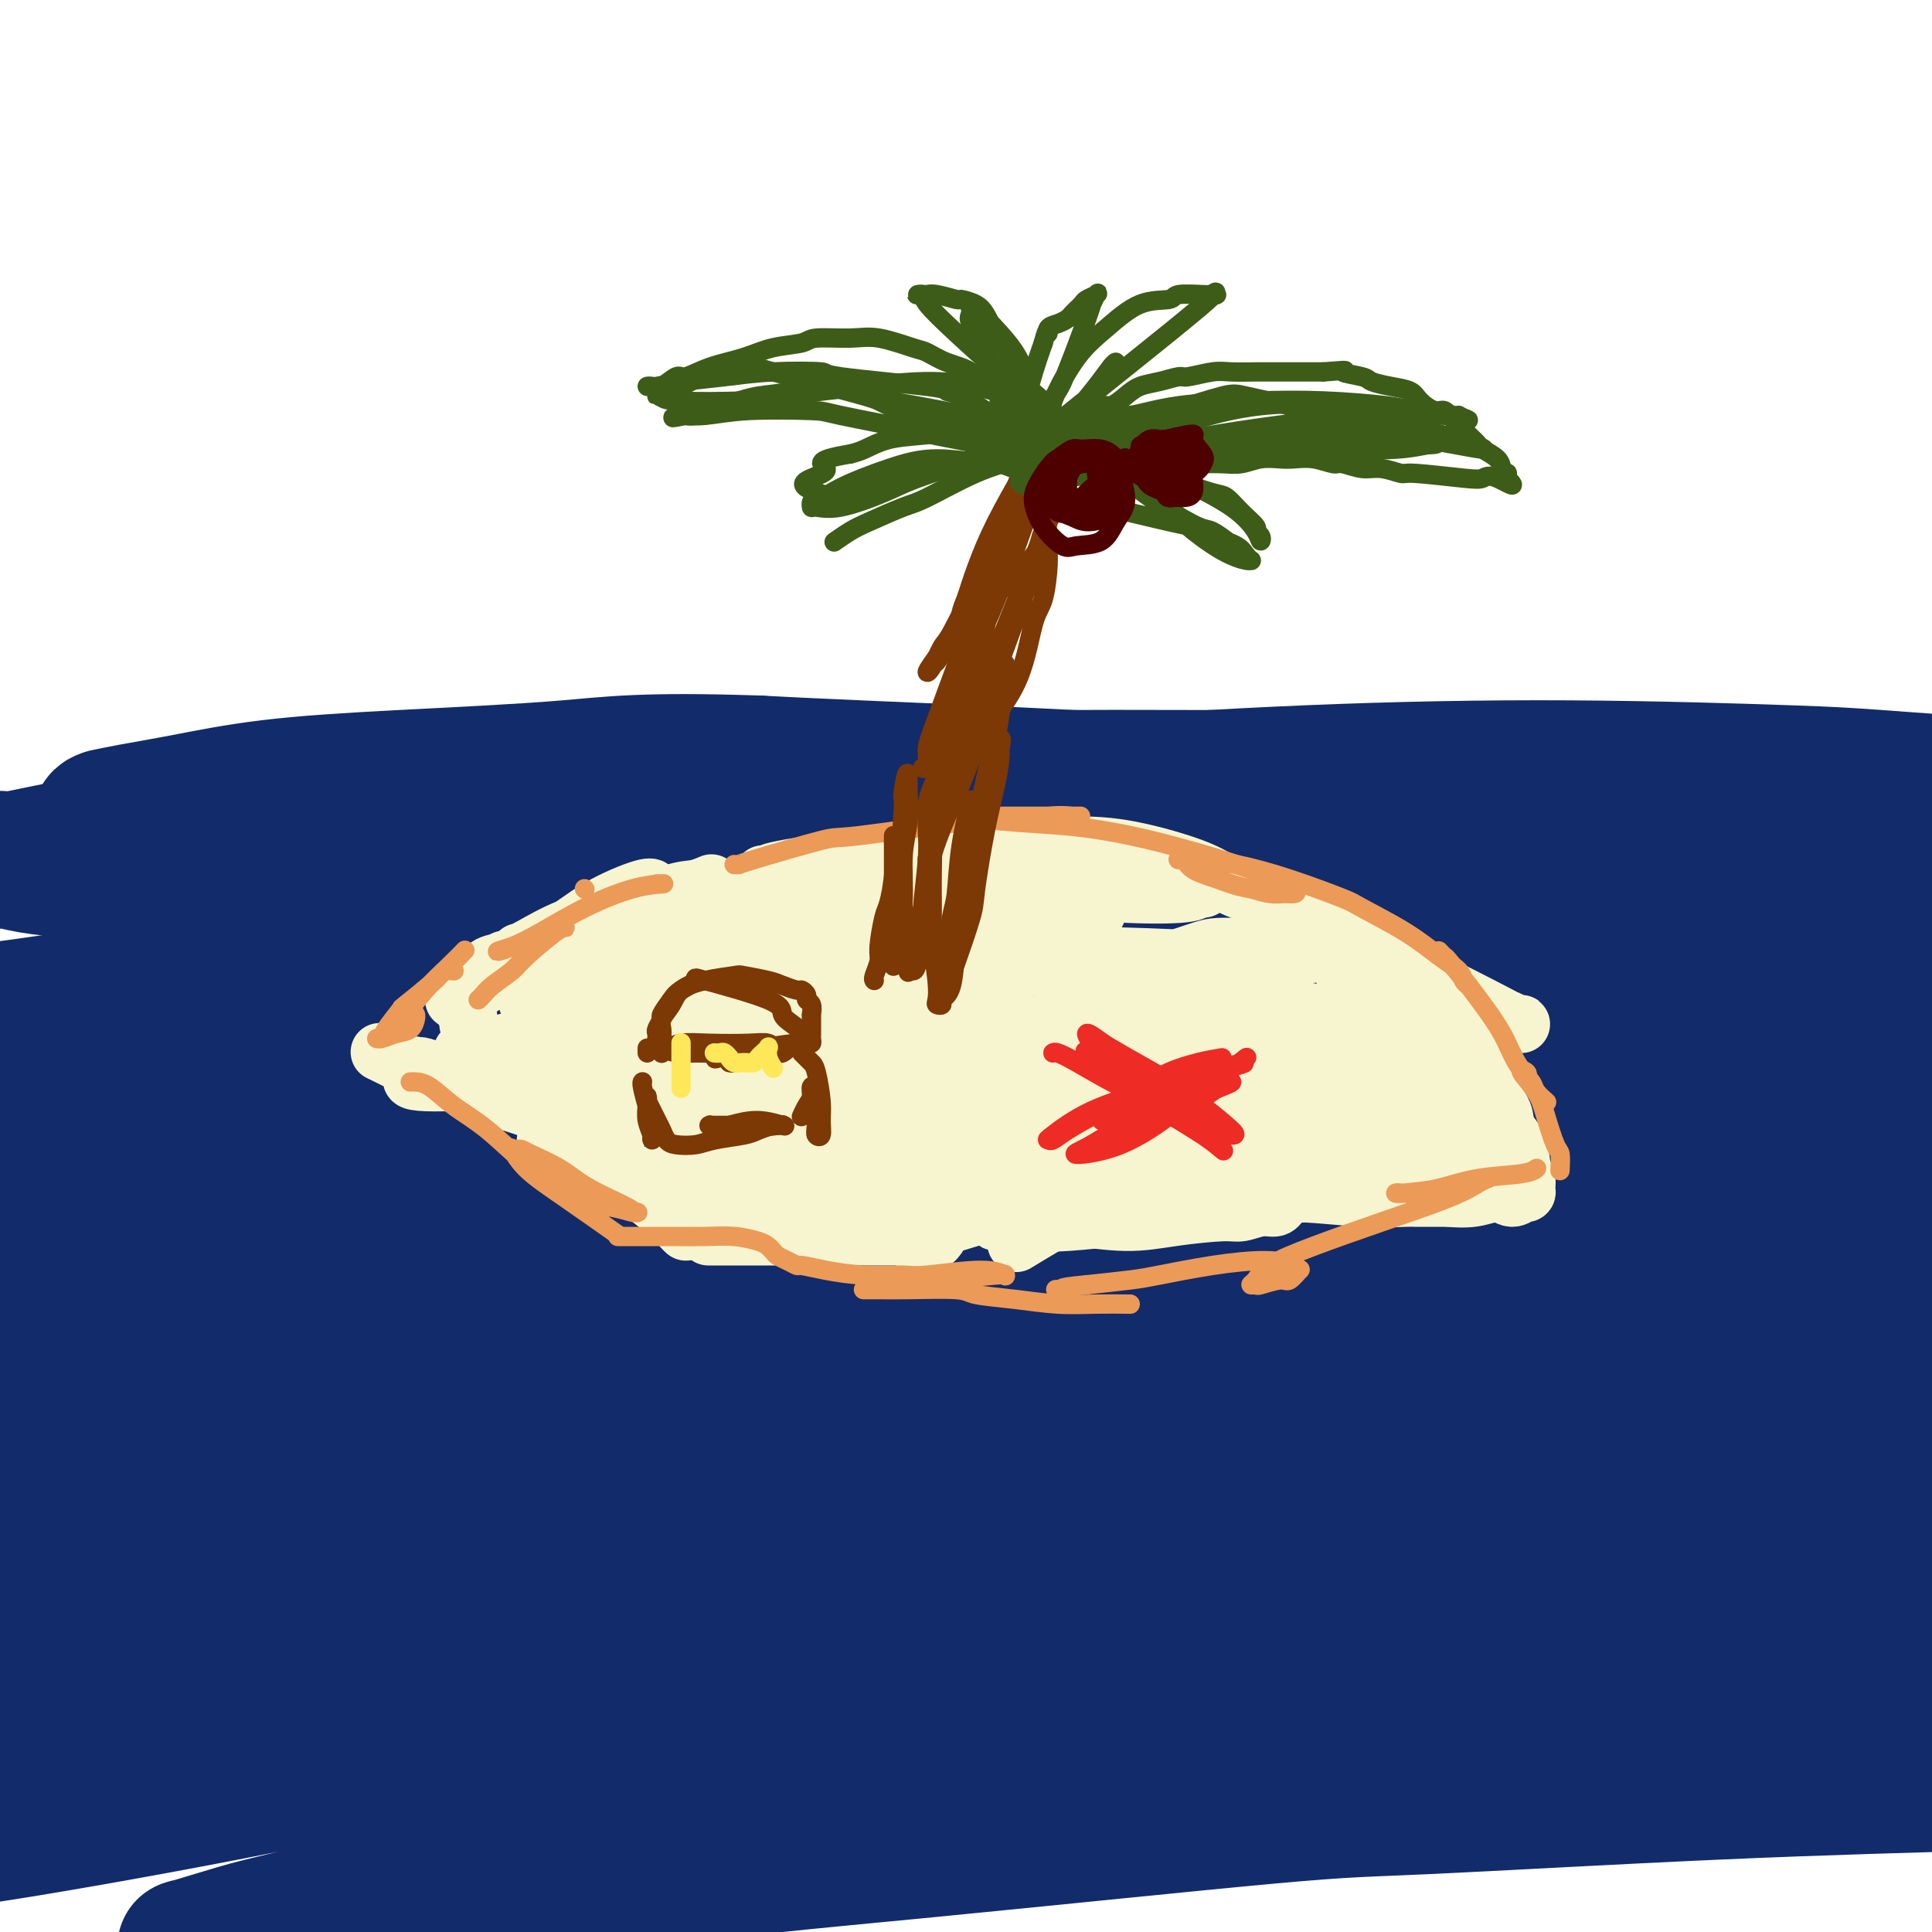 <svg viewBox='0 0 400 400' version='1.1' xmlns='http://www.w3.org/2000/svg' xmlns:xlink='http://www.w3.org/1999/xlink'><g fill='none' stroke='#122B6A' stroke-width='28' stroke-linecap='round' stroke-linejoin='round'><path d='M31,212c0.206,-0.033 0.413,-0.067 1,0c0.587,0.067 1.556,0.234 4,0c2.444,-0.234 6.365,-0.870 9,-1c2.635,-0.130 3.986,0.245 8,0c4.014,-0.245 10.693,-1.111 18,-2c7.307,-0.889 15.244,-1.803 24,-3c8.756,-1.197 18.330,-2.678 30,-4c11.670,-1.322 25.434,-2.487 33,-3c7.566,-0.513 8.933,-0.375 17,-1c8.067,-0.625 22.832,-2.014 35,-3c12.168,-0.986 21.738,-1.571 32,-2c10.262,-0.429 21.214,-0.702 31,-1c9.786,-0.298 18.405,-0.619 27,-1c8.595,-0.381 17.166,-0.820 22,-1c4.834,-0.180 5.932,-0.100 9,0c3.068,0.100 8.107,0.220 11,0c2.893,-0.220 3.639,-0.780 4,-1c0.361,-0.220 0.338,-0.099 0,0c-0.338,0.099 -0.992,0.176 -2,0c-1.008,-0.176 -2.372,-0.607 -7,-1c-4.628,-0.393 -12.521,-0.749 -20,-1c-7.479,-0.251 -14.544,-0.397 -24,-1c-9.456,-0.603 -21.301,-1.664 -28,-2c-6.699,-0.336 -8.250,0.054 -16,0c-7.750,-0.054 -21.699,-0.550 -34,-1c-12.301,-0.450 -22.954,-0.853 -35,-1c-12.046,-0.147 -25.487,-0.040 -33,0c-7.513,0.040 -9.100,0.011 -16,0c-6.900,-0.011 -19.114,-0.003 -29,0c-9.886,0.003 -17.443,0.002 -25,0'/><path d='M77,182c-32.644,-0.536 -20.254,-0.876 -19,-1c1.254,-0.124 -8.627,-0.033 -14,0c-5.373,0.033 -6.237,0.006 -7,0c-0.763,-0.006 -1.425,0.008 -2,0c-0.575,-0.008 -1.063,-0.039 -1,0c0.063,0.039 0.678,0.148 1,0c0.322,-0.148 0.352,-0.554 4,-1c3.648,-0.446 10.913,-0.931 18,-1c7.087,-0.069 13.997,0.279 22,0c8.003,-0.279 17.100,-1.183 29,-2c11.900,-0.817 26.602,-1.545 35,-2c8.398,-0.455 10.492,-0.636 20,-1c9.508,-0.364 26.431,-0.912 42,-1c15.569,-0.088 29.783,0.284 44,0c14.217,-0.284 28.435,-1.225 43,-1c14.565,0.225 29.476,1.615 38,2c8.524,0.385 10.660,-0.236 17,0c6.340,0.236 16.885,1.330 24,2c7.115,0.670 10.801,0.915 14,1c3.199,0.085 5.912,0.010 7,0c1.088,-0.010 0.550,0.043 0,0c-0.550,-0.043 -1.114,-0.184 -2,0c-0.886,0.184 -2.096,0.692 -8,0c-5.904,-0.692 -16.504,-2.583 -28,-4c-11.496,-1.417 -23.888,-2.358 -31,-3c-7.112,-0.642 -8.944,-0.984 -18,-2c-9.056,-1.016 -25.334,-2.705 -40,-4c-14.666,-1.295 -27.718,-2.195 -43,-3c-15.282,-0.805 -32.795,-1.516 -44,-2c-11.205,-0.484 -16.103,-0.742 -21,-1'/><path d='M157,158c-24.076,-0.802 -30.266,0.194 -40,1c-9.734,0.806 -23.013,1.421 -34,2c-10.987,0.579 -19.684,1.121 -27,2c-7.316,0.879 -13.251,2.094 -18,3c-4.749,0.906 -8.312,1.502 -11,2c-2.688,0.498 -4.502,0.898 -5,1c-0.498,0.102 0.321,-0.094 0,0c-0.321,0.094 -1.780,0.478 -1,1c0.780,0.522 3.800,1.183 6,2c2.200,0.817 3.582,1.792 9,2c5.418,0.208 14.873,-0.349 25,-1c10.127,-0.651 20.927,-1.397 32,-2c11.073,-0.603 22.418,-1.065 37,-2c14.582,-0.935 32.401,-2.343 42,-3c9.599,-0.657 10.978,-0.564 21,-1c10.022,-0.436 28.686,-1.400 45,-2c16.314,-0.600 30.276,-0.837 44,-1c13.724,-0.163 27.209,-0.254 40,0c12.791,0.254 24.889,0.853 32,1c7.111,0.147 9.234,-0.157 14,0c4.766,0.157 12.174,0.775 17,1c4.826,0.225 7.070,0.059 8,0c0.930,-0.059 0.546,-0.009 0,0c-0.546,0.009 -1.255,-0.022 -2,0c-0.745,0.022 -1.525,0.096 -8,0c-6.475,-0.096 -18.643,-0.363 -31,-1c-12.357,-0.637 -24.902,-1.643 -38,-2c-13.098,-0.357 -26.748,-0.065 -44,0c-17.252,0.065 -38.106,-0.098 -50,0c-11.894,0.098 -14.827,0.457 -26,1c-11.173,0.543 -30.587,1.272 -50,2'/><path d='M144,164c-34.978,0.949 -37.424,1.821 -47,3c-9.576,1.179 -26.282,2.666 -40,4c-13.718,1.334 -24.448,2.516 -30,3c-5.552,0.484 -5.928,0.271 -10,1c-4.072,0.729 -11.842,2.401 -15,3c-3.158,0.599 -1.706,0.124 -1,0c0.706,-0.124 0.665,0.102 0,0c-0.665,-0.102 -1.955,-0.534 0,0c1.955,0.534 7.155,2.033 15,2c7.845,-0.033 18.337,-1.597 30,-3c11.663,-1.403 24.498,-2.645 41,-4c16.502,-1.355 36.671,-2.823 48,-4c11.329,-1.177 13.817,-2.063 26,-3c12.183,-0.937 34.062,-1.923 54,-3c19.938,-1.077 37.936,-2.243 56,-3c18.064,-0.757 36.193,-1.104 54,-1c17.807,0.104 35.291,0.658 45,1c9.709,0.342 11.643,0.470 19,1c7.357,0.530 20.138,1.462 27,2c6.862,0.538 7.804,0.682 9,1c1.196,0.318 2.644,0.809 1,2c-1.644,1.191 -6.382,3.080 -10,4c-3.618,0.920 -6.117,0.871 -16,1c-9.883,0.129 -27.151,0.437 -45,1c-17.849,0.563 -36.279,1.380 -56,2c-19.721,0.620 -40.731,1.043 -64,3c-23.269,1.957 -48.796,5.447 -63,7c-14.204,1.553 -17.086,1.169 -30,3c-12.914,1.831 -35.862,5.878 -54,9c-18.138,3.122 -31.468,5.321 -43,7c-11.532,1.679 -21.266,2.840 -31,4'/><path d='M14,207c-23.514,3.485 -18.300,2.199 -17,2c1.300,-0.199 -1.316,0.691 -3,1c-1.684,0.309 -2.438,0.038 -2,0c0.438,-0.038 2.066,0.158 5,0c2.934,-0.158 7.174,-0.669 11,-1c3.826,-0.331 7.239,-0.482 17,-2c9.761,-1.518 25.871,-4.403 42,-7c16.129,-2.597 32.279,-4.906 52,-7c19.721,-2.094 43.014,-3.974 56,-5c12.986,-1.026 15.665,-1.197 28,-2c12.335,-0.803 34.328,-2.237 54,-3c19.672,-0.763 37.025,-0.855 53,-1c15.975,-0.145 30.573,-0.343 44,0c13.427,0.343 25.683,1.226 35,2c9.317,0.774 15.696,1.438 19,2c3.304,0.562 3.533,1.023 4,1c0.467,-0.023 1.171,-0.528 2,0c0.829,0.528 1.784,2.091 -5,3c-6.784,0.909 -21.307,1.165 -30,1c-8.693,-0.165 -11.555,-0.752 -23,-1c-11.445,-0.248 -31.473,-0.158 -52,0c-20.527,0.158 -41.554,0.384 -62,1c-20.446,0.616 -40.311,1.623 -63,4c-22.689,2.377 -48.203,6.124 -62,8c-13.797,1.876 -15.878,1.880 -28,4c-12.122,2.120 -34.287,6.357 -51,10c-16.713,3.643 -27.976,6.692 -37,9c-9.024,2.308 -15.811,3.876 -19,5c-3.189,1.124 -2.782,1.802 -3,2c-0.218,0.198 -1.062,-0.086 0,0c1.062,0.086 4.031,0.543 7,1'/><path d='M-14,234c5.546,-0.414 15.912,-1.949 34,-5c18.088,-3.051 43.897,-7.616 55,-10c11.103,-2.384 7.501,-2.585 31,-6c23.499,-3.415 74.101,-10.043 98,-13c23.899,-2.957 21.096,-2.242 33,-3c11.904,-0.758 38.513,-2.987 62,-4c23.487,-1.013 43.850,-0.809 55,-1c11.150,-0.191 13.086,-0.777 22,-1c8.914,-0.223 24.807,-0.083 35,0c10.193,0.083 14.687,0.110 17,0c2.313,-0.110 2.445,-0.356 2,0c-0.445,0.356 -1.466,1.312 -2,2c-0.534,0.688 -0.581,1.106 -8,2c-7.419,0.894 -22.211,2.265 -38,3c-15.789,0.735 -32.576,0.835 -55,2c-22.424,1.165 -50.485,3.397 -66,5c-15.515,1.603 -18.483,2.578 -34,5c-15.517,2.422 -43.584,6.291 -68,10c-24.416,3.709 -45.183,7.257 -65,11c-19.817,3.743 -38.684,7.682 -54,11c-15.316,3.318 -27.080,6.017 -35,8c-7.920,1.983 -11.997,3.252 -14,4c-2.003,0.748 -1.931,0.975 -2,1c-0.069,0.025 -0.279,-0.151 -1,0c-0.721,0.151 -1.955,0.628 5,0c6.955,-0.628 22.098,-2.361 31,-4c8.902,-1.639 11.562,-3.182 25,-6c13.438,-2.818 37.653,-6.910 61,-10c23.347,-3.090 45.824,-5.178 69,-7c23.176,-1.822 47.050,-3.378 70,-4c22.950,-0.622 44.975,-0.311 67,0'/><path d='M316,224c25.528,-0.475 20.847,0.337 30,1c9.153,0.663 32.140,1.177 48,2c15.860,0.823 24.593,1.954 31,3c6.407,1.046 10.487,2.008 13,3c2.513,0.992 3.460,2.015 -1,3c-4.460,0.985 -14.327,1.932 -27,2c-12.673,0.068 -28.150,-0.743 -49,-1c-20.850,-0.257 -47.071,0.039 -62,0c-14.929,-0.039 -18.565,-0.413 -36,0c-17.435,0.413 -48.670,1.614 -76,4c-27.330,2.386 -50.755,5.956 -73,9c-22.245,3.044 -43.312,5.560 -63,9c-19.688,3.440 -37.999,7.804 -48,10c-10.001,2.196 -11.692,2.225 -16,3c-4.308,0.775 -11.233,2.297 -14,3c-2.767,0.703 -1.375,0.588 -1,1c0.375,0.412 -0.265,1.350 9,0c9.265,-1.350 28.435,-4.989 40,-7c11.565,-2.011 15.524,-2.395 31,-5c15.476,-2.605 42.470,-7.431 68,-11c25.530,-3.569 49.598,-5.882 74,-8c24.402,-2.118 49.139,-4.043 74,-5c24.861,-0.957 49.848,-0.946 64,-1c14.152,-0.054 17.470,-0.173 29,0c11.530,0.173 31.273,0.638 46,1c14.727,0.362 24.438,0.622 31,1c6.562,0.378 9.975,0.875 11,1c1.025,0.125 -0.340,-0.120 0,0c0.340,0.120 2.383,0.606 -3,1c-5.383,0.394 -18.191,0.697 -31,1'/><path d='M415,244c-14.120,-0.204 -32.418,-1.713 -54,-2c-21.582,-0.287 -46.446,0.647 -73,2c-26.554,1.353 -54.796,3.123 -86,7c-31.204,3.877 -65.370,9.860 -84,13c-18.630,3.140 -21.726,3.438 -39,8c-17.274,4.562 -48.728,13.386 -65,18c-16.272,4.614 -17.362,5.016 -23,7c-5.638,1.984 -15.822,5.551 -20,7c-4.178,1.449 -2.348,0.781 -1,1c1.348,0.219 2.215,1.326 9,1c6.785,-0.326 19.489,-2.084 40,-6c20.511,-3.916 48.831,-9.989 65,-13c16.169,-3.011 20.189,-2.961 38,-5c17.811,-2.039 49.413,-6.168 78,-9c28.587,-2.832 54.160,-4.366 78,-5c23.840,-0.634 45.948,-0.367 67,0c21.052,0.367 41.047,0.834 52,1c10.953,0.166 12.863,0.032 19,0c6.137,-0.032 16.501,0.038 21,0c4.499,-0.038 3.135,-0.185 1,0c-2.135,0.185 -5.039,0.703 -8,1c-2.961,0.297 -5.978,0.372 -17,0c-11.022,-0.372 -30.049,-1.193 -52,-2c-21.951,-0.807 -46.827,-1.600 -73,-1c-26.173,0.600 -53.644,2.592 -85,6c-31.356,3.408 -66.598,8.231 -86,11c-19.402,2.769 -22.964,3.485 -40,7c-17.036,3.515 -47.546,9.829 -66,14c-18.454,4.171 -24.853,6.200 -28,7c-3.147,0.800 -3.042,0.371 -1,0c2.042,-0.371 6.021,-0.686 10,-1'/><path d='M-8,311c2.990,-0.139 5.967,0.012 20,-3c14.033,-3.012 39.124,-9.188 65,-14c25.876,-4.812 52.539,-8.258 82,-11c29.461,-2.742 61.722,-4.778 89,-6c27.278,-1.222 49.574,-1.630 81,0c31.426,1.630 71.982,5.299 92,7c20.018,1.701 19.500,1.433 23,2c3.500,0.567 11.020,1.970 17,3c5.980,1.030 10.422,1.687 12,2c1.578,0.313 0.292,0.283 0,1c-0.292,0.717 0.409,2.181 -6,3c-6.409,0.819 -19.927,0.992 -37,0c-17.073,-0.992 -37.702,-3.151 -60,-5c-22.298,-1.849 -46.264,-3.389 -77,-3c-30.736,0.389 -68.241,2.706 -89,4c-20.759,1.294 -24.772,1.565 -44,4c-19.228,2.435 -53.672,7.033 -81,12c-27.328,4.967 -47.541,10.302 -64,15c-16.459,4.698 -29.164,8.759 -35,11c-5.836,2.241 -4.803,2.662 -5,3c-0.197,0.338 -1.623,0.594 0,1c1.623,0.406 6.294,0.963 18,-1c11.706,-1.963 30.447,-6.446 56,-11c25.553,-4.554 57.918,-9.179 76,-12c18.082,-2.821 21.881,-3.839 42,-5c20.119,-1.161 56.558,-2.466 88,-3c31.442,-0.534 57.886,-0.298 83,1c25.114,1.298 48.896,3.657 70,6c21.104,2.343 39.528,4.669 50,6c10.472,1.331 12.992,1.666 15,2c2.008,0.334 3.504,0.667 5,1'/><path d='M478,321c20.764,2.526 2.674,1.340 -6,1c-8.674,-0.340 -7.933,0.167 -16,-1c-8.067,-1.167 -24.944,-4.009 -56,-7c-31.056,-2.991 -76.292,-6.130 -128,-5c-51.708,1.130 -109.888,6.530 -150,12c-40.112,5.470 -62.157,11.010 -84,17c-21.843,5.990 -43.486,12.431 -55,16c-11.514,3.569 -12.901,4.267 -15,5c-2.099,0.733 -4.911,1.501 -6,2c-1.089,0.499 -0.453,0.730 6,0c6.453,-0.730 18.725,-2.419 43,-7c24.275,-4.581 60.553,-12.052 81,-16c20.447,-3.948 25.062,-4.373 47,-7c21.938,-2.627 61.198,-7.458 98,-9c36.802,-1.542 71.145,0.204 90,1c18.855,0.796 22.221,0.642 38,2c15.779,1.358 43.971,4.229 65,7c21.029,2.771 34.896,5.443 44,7c9.104,1.557 13.447,2.000 16,2c2.553,-0.000 3.318,-0.444 0,0c-3.318,0.444 -10.717,1.775 -16,2c-5.283,0.225 -8.450,-0.655 -21,-2c-12.550,-1.345 -34.483,-3.155 -57,-5c-22.517,-1.845 -45.618,-3.725 -75,-4c-29.382,-0.275 -65.045,1.054 -85,2c-19.955,0.946 -24.204,1.508 -45,4c-20.796,2.492 -58.141,6.916 -88,12c-29.859,5.084 -52.231,10.830 -70,16c-17.769,5.170 -30.934,9.763 -38,12c-7.066,2.237 -8.033,2.119 -9,2'/><path d='M-14,380c-17.594,4.830 -3.080,1.905 2,1c5.080,-0.905 0.725,0.211 9,-1c8.275,-1.211 29.181,-4.750 51,-9c21.819,-4.250 44.550,-9.210 76,-13c31.450,-3.790 71.617,-6.411 89,-8c17.383,-1.589 11.981,-2.145 45,-2c33.019,0.145 104.460,0.991 144,3c39.540,2.009 47.180,5.179 54,7c6.820,1.821 12.822,2.292 20,3c7.178,0.708 15.533,1.654 19,2c3.467,0.346 2.047,0.092 1,1c-1.047,0.908 -1.721,2.980 -13,3c-11.279,0.020 -33.163,-2.010 -45,-3c-11.837,-0.990 -13.628,-0.939 -28,-1c-14.372,-0.061 -41.326,-0.234 -67,0c-25.674,0.234 -50.069,0.876 -76,3c-25.931,2.124 -53.400,5.730 -79,9c-25.600,3.270 -49.333,6.206 -71,10c-21.667,3.794 -41.269,8.448 -52,11c-10.731,2.552 -12.591,3.003 -16,4c-3.409,0.997 -8.365,2.540 -10,3c-1.635,0.460 0.052,-0.162 0,0c-0.052,0.162 -1.844,1.108 3,1c4.844,-0.108 16.323,-1.270 32,-4c15.677,-2.730 35.551,-7.028 55,-10c19.449,-2.972 38.474,-4.617 63,-7c24.526,-2.383 54.553,-5.505 71,-7c16.447,-1.495 19.313,-1.364 33,-2c13.687,-0.636 38.196,-2.039 60,-3c21.804,-0.961 40.902,-1.481 60,-2'/><path d='M416,369c33.058,-1.437 39.204,-1.530 50,-2c10.796,-0.470 26.243,-1.317 34,-2c7.757,-0.683 7.824,-1.201 9,-2c1.176,-0.799 3.461,-1.880 6,-2c2.539,-0.120 5.332,0.722 -2,-2c-7.332,-2.722 -24.790,-9.009 -35,-12c-10.210,-2.991 -13.171,-2.686 -28,-5c-14.829,-2.314 -41.527,-7.247 -69,-11c-27.473,-3.753 -55.720,-6.328 -86,-8c-30.280,-1.672 -62.592,-2.443 -91,-3c-28.408,-0.557 -52.912,-0.902 -82,-1c-29.088,-0.098 -62.762,0.049 -79,-1c-16.238,-1.049 -15.042,-3.295 -15,-5c0.042,-1.705 -1.071,-2.870 -1,-5c0.071,-2.130 1.325,-5.226 16,-10c14.675,-4.774 42.772,-11.227 59,-15c16.228,-3.773 20.586,-4.868 41,-8c20.414,-3.132 56.885,-8.302 89,-12c32.115,-3.698 59.876,-5.925 89,-7c29.124,-1.075 59.613,-1.000 76,-1c16.387,-0.000 18.671,-0.076 31,0c12.329,0.076 34.701,0.303 49,0c14.299,-0.303 20.523,-1.137 24,-2c3.477,-0.863 4.206,-1.755 4,-2c-0.206,-0.245 -1.348,0.158 -3,0c-1.652,-0.158 -3.813,-0.877 -14,-3c-10.187,-2.123 -28.401,-5.652 -48,-9c-19.599,-3.348 -40.584,-6.517 -64,-9c-23.416,-2.483 -49.262,-4.281 -75,-5c-25.738,-0.719 -51.369,-0.360 -77,0'/><path d='M224,225c-16.891,0.289 -20.618,1.012 -38,2c-17.382,0.988 -48.419,2.240 -73,4c-24.581,1.760 -42.707,4.028 -61,6c-18.293,1.972 -36.752,3.647 -45,4c-8.248,0.353 -6.284,-0.617 -6,-1c0.284,-0.383 -1.111,-0.180 0,-1c1.111,-0.820 4.728,-2.664 16,-6c11.272,-3.336 30.199,-8.166 41,-11c10.801,-2.834 13.474,-3.674 27,-6c13.526,-2.326 37.903,-6.140 62,-9c24.097,-2.860 47.914,-4.766 71,-6c23.086,-1.234 45.440,-1.798 71,-1c25.560,0.798 54.326,2.956 70,4c15.674,1.044 18.256,0.972 31,2c12.744,1.028 35.649,3.155 52,5c16.351,1.845 26.147,3.410 32,4c5.853,0.590 7.763,0.207 9,0c1.237,-0.207 1.802,-0.239 1,0c-0.802,0.239 -2.972,0.748 -5,1c-2.028,0.252 -3.913,0.247 -13,-1c-9.087,-1.247 -25.377,-3.737 -42,-6c-16.623,-2.263 -33.579,-4.298 -58,-6c-24.421,-1.702 -56.307,-3.069 -74,-4c-17.693,-0.931 -21.194,-1.426 -41,-1c-19.806,0.426 -55.917,1.774 -88,4c-32.083,2.226 -60.138,5.330 -96,12c-35.862,6.670 -79.532,16.906 -97,21c-17.468,4.094 -8.734,2.047 0,0'/></g>
<g fill='none' stroke='#F7F5D0' stroke-width='12' stroke-linecap='round' stroke-linejoin='round'><path d='M147,183c0.260,-0.111 0.520,-0.222 0,0c-0.520,0.222 -1.820,0.777 -3,1c-1.180,0.223 -2.240,0.112 -5,1c-2.760,0.888 -7.221,2.773 -11,4c-3.779,1.227 -6.875,1.794 -10,3c-3.125,1.206 -6.280,3.050 -8,4c-1.720,0.950 -2.004,1.006 -2,1c0.004,-0.006 0.295,-0.074 0,0c-0.295,0.074 -1.178,0.291 0,0c1.178,-0.291 4.417,-1.090 7,-2c2.583,-0.910 4.510,-1.933 7,-3c2.490,-1.067 5.543,-2.180 7,-3c1.457,-0.820 1.318,-1.347 2,-2c0.682,-0.653 2.184,-1.433 3,-2c0.816,-0.567 0.946,-0.921 1,-1c0.054,-0.079 0.033,0.119 0,0c-0.033,-0.119 -0.076,-0.553 -2,0c-1.924,0.553 -5.727,2.093 -9,4c-3.273,1.907 -6.015,4.181 -9,6c-2.985,1.819 -6.211,3.185 -8,4c-1.789,0.815 -2.140,1.081 -3,2c-0.860,0.919 -2.228,2.492 -3,3c-0.772,0.508 -0.946,-0.049 -1,0c-0.054,0.049 0.014,0.704 0,1c-0.014,0.296 -0.109,0.234 0,0c0.109,-0.234 0.421,-0.641 1,-1c0.579,-0.359 1.423,-0.671 2,-1c0.577,-0.329 0.887,-0.676 1,-1c0.113,-0.324 0.031,-0.626 0,-1c-0.031,-0.374 -0.009,-0.821 0,-1c0.009,-0.179 0.004,-0.089 0,0'/><path d='M104,199c0.622,-0.644 0.678,-0.253 0,0c-0.678,0.253 -2.091,0.369 -3,1c-0.909,0.631 -1.316,1.777 -2,3c-0.684,1.223 -1.646,2.522 -2,4c-0.354,1.478 -0.099,3.135 0,4c0.099,0.865 0.041,0.937 0,1c-0.041,0.063 -0.066,0.118 0,0c0.066,-0.118 0.224,-0.410 0,-1c-0.224,-0.590 -0.831,-1.479 -1,-2c-0.169,-0.521 0.098,-0.676 0,-1c-0.098,-0.324 -0.562,-0.819 -1,-1c-0.438,-0.181 -0.849,-0.049 -1,0c-0.151,0.049 -0.043,0.014 0,0c0.043,-0.014 0.022,-0.007 0,0'/><path d='M80,218c0.111,-0.001 0.222,-0.002 0,0c-0.222,0.002 -0.777,0.008 -1,0c-0.223,-0.008 -0.115,-0.029 0,0c0.115,0.029 0.238,0.108 0,0c-0.238,-0.108 -0.837,-0.404 0,0c0.837,0.404 3.110,1.509 4,2c0.890,0.491 0.398,0.370 2,1c1.602,0.630 5.298,2.011 8,3c2.702,0.989 4.410,1.586 6,2c1.590,0.414 3.063,0.646 4,1c0.937,0.354 1.339,0.832 2,1c0.661,0.168 1.580,0.028 2,0c0.420,-0.028 0.341,0.055 0,0c-0.341,-0.055 -0.942,-0.250 -3,-1c-2.058,-0.750 -5.572,-2.057 -8,-3c-2.428,-0.943 -3.769,-1.523 -5,-2c-1.231,-0.477 -2.352,-0.851 -3,-1c-0.648,-0.149 -0.824,-0.075 -1,0'/><path d='M87,221c-3.001,-1.024 -0.503,-0.084 0,0c0.503,0.084 -0.988,-0.690 1,0c1.988,0.690 7.454,2.842 10,4c2.546,1.158 2.171,1.322 4,2c1.829,0.678 5.862,1.870 9,3c3.138,1.130 5.381,2.198 7,3c1.619,0.802 2.615,1.339 4,2c1.385,0.661 3.159,1.444 4,2c0.841,0.556 0.749,0.883 1,1c0.251,0.117 0.845,0.025 0,-1c-0.845,-1.025 -3.130,-2.982 -6,-5c-2.870,-2.018 -6.324,-4.096 -8,-5c-1.676,-0.904 -1.574,-0.635 -2,-1c-0.426,-0.365 -1.381,-1.366 -2,-2c-0.619,-0.634 -0.901,-0.901 -1,-1c-0.099,-0.099 -0.015,-0.030 0,0c0.015,0.030 -0.040,0.022 0,0c0.040,-0.022 0.175,-0.059 1,1c0.825,1.059 2.340,3.212 4,5c1.660,1.788 3.466,3.209 5,5c1.534,1.791 2.796,3.950 5,6c2.204,2.050 5.351,3.989 7,5c1.649,1.011 1.801,1.094 3,2c1.199,0.906 3.445,2.635 5,4c1.555,1.365 2.419,2.368 3,3c0.581,0.632 0.880,0.895 1,1c0.120,0.105 0.060,0.053 0,0'/><path d='M113,236c-0.072,0.493 -0.145,0.985 0,1c0.145,0.015 0.506,-0.449 2,0c1.494,0.449 4.119,1.809 7,3c2.881,1.191 6.017,2.213 9,3c2.983,0.787 5.814,1.339 9,2c3.186,0.661 6.729,1.431 9,2c2.271,0.569 3.271,0.937 5,1c1.729,0.063 4.185,-0.180 7,0c2.815,0.180 5.987,0.784 8,1c2.013,0.216 2.868,0.044 4,0c1.132,-0.044 2.540,0.040 3,0c0.460,-0.040 -0.030,-0.203 -1,0c-0.970,0.203 -2.420,0.772 -3,1c-0.580,0.228 -0.290,0.114 0,0'/><path d='M147,256c-0.429,-0.000 -0.859,-0.000 1,0c1.859,0.000 6.006,0.000 8,0c1.994,-0.000 1.834,-0.000 5,0c3.166,0.000 9.657,0.000 14,0c4.343,-0.000 6.537,-0.001 9,0c2.463,0.001 5.195,0.004 7,0c1.805,-0.004 2.684,-0.015 3,0c0.316,0.015 0.071,0.056 0,0c-0.071,-0.056 0.033,-0.211 0,0c-0.033,0.211 -0.203,0.786 -1,1c-0.797,0.214 -2.221,0.068 -3,0c-0.779,-0.068 -0.914,-0.056 -1,0c-0.086,0.056 -0.123,0.156 0,0c0.123,-0.156 0.407,-0.569 1,-1c0.593,-0.431 1.496,-0.879 5,-2c3.504,-1.121 9.609,-2.913 13,-4c3.391,-1.087 4.069,-1.468 6,-2c1.931,-0.532 5.115,-1.215 7,-2c1.885,-0.785 2.472,-1.674 3,-2c0.528,-0.326 0.998,-0.090 1,0c0.002,0.090 -0.464,0.035 -1,0c-0.536,-0.035 -1.144,-0.051 -2,0c-0.856,0.051 -1.961,0.167 -5,1c-3.039,0.833 -8.011,2.381 -10,3c-1.989,0.619 -0.994,0.310 0,0'/><path d='M211,257c-0.542,0.330 -1.083,0.660 0,0c1.083,-0.660 3.791,-2.309 5,-3c1.209,-0.691 0.918,-0.424 2,-1c1.082,-0.576 3.537,-1.997 6,-3c2.463,-1.003 4.933,-1.590 7,-2c2.067,-0.410 3.732,-0.643 5,-1c1.268,-0.357 2.140,-0.839 3,-1c0.860,-0.161 1.707,-0.003 2,0c0.293,0.003 0.033,-0.150 0,0c-0.033,0.150 0.160,0.604 0,1c-0.160,0.396 -0.673,0.733 -1,1c-0.327,0.267 -0.469,0.464 -2,1c-1.531,0.536 -4.453,1.410 -7,2c-2.547,0.590 -4.719,0.895 -6,1c-1.281,0.105 -1.671,0.011 -2,0c-0.329,-0.011 -0.597,0.059 -1,0c-0.403,-0.059 -0.941,-0.249 1,0c1.941,0.249 6.361,0.938 10,1c3.639,0.062 6.498,-0.504 10,-1c3.502,-0.496 7.646,-0.921 10,-1c2.354,-0.079 2.917,0.190 4,0c1.083,-0.190 2.686,-0.839 4,-1c1.314,-0.161 2.338,0.167 3,0c0.662,-0.167 0.962,-0.829 1,-1c0.038,-0.171 -0.186,0.150 -1,0c-0.814,-0.150 -2.219,-0.771 -3,-1c-0.781,-0.229 -0.937,-0.065 -1,0c-0.063,0.065 -0.031,0.033 0,0'/><path d='M260,248c-0.832,-0.232 -0.911,0.186 0,0c0.911,-0.186 2.810,-0.978 7,-1c4.190,-0.022 10.669,0.726 15,1c4.331,0.274 6.515,0.073 9,0c2.485,-0.073 5.270,-0.020 7,0c1.730,0.020 2.403,0.005 3,0c0.597,-0.005 1.116,-0.001 1,0c-0.116,0.001 -0.868,0.000 -2,0c-1.132,-0.000 -2.643,-0.000 -4,0c-1.357,0.000 -2.559,0.001 -3,0c-0.441,-0.001 -0.120,-0.005 0,0c0.120,0.005 0.037,0.020 1,0c0.963,-0.020 2.970,-0.076 5,0c2.030,0.076 4.084,0.283 6,0c1.916,-0.283 3.694,-1.056 5,-1c1.306,0.056 2.139,0.941 3,1c0.861,0.059 1.748,-0.708 2,-1c0.252,-0.292 -0.133,-0.110 0,0c0.133,0.110 0.782,0.148 1,0c0.218,-0.148 0.004,-0.483 0,-1c-0.004,-0.517 0.203,-1.216 0,-2c-0.203,-0.784 -0.817,-1.653 -1,-2c-0.183,-0.347 0.066,-0.170 0,-1c-0.066,-0.830 -0.447,-2.666 -1,-4c-0.553,-1.334 -1.276,-2.167 -2,-3'/><path d='M312,234c-0.649,-2.161 -0.272,-2.562 -1,-4c-0.728,-1.438 -2.561,-3.913 -3,-5c-0.439,-1.087 0.517,-0.785 -1,-3c-1.517,-2.215 -5.507,-6.946 -9,-10c-3.493,-3.054 -6.490,-4.430 -8,-5c-1.510,-0.570 -1.534,-0.336 -3,-1c-1.466,-0.664 -4.376,-2.228 -6,-3c-1.624,-0.772 -1.963,-0.752 -2,-1c-0.037,-0.248 0.228,-0.764 0,-1c-0.228,-0.236 -0.948,-0.191 -1,0c-0.052,0.191 0.563,0.527 2,1c1.437,0.473 3.694,1.083 7,2c3.306,0.917 7.661,2.141 11,3c3.339,0.859 5.661,1.355 8,2c2.339,0.645 4.693,1.441 6,2c1.307,0.559 1.565,0.881 2,1c0.435,0.119 1.046,0.036 1,0c-0.046,-0.036 -0.749,-0.024 -1,0c-0.251,0.024 -0.051,0.061 -4,-2c-3.949,-2.061 -12.046,-6.220 -16,-8c-3.954,-1.780 -3.765,-1.181 -7,-3c-3.235,-1.819 -9.896,-6.057 -16,-9c-6.104,-2.943 -11.653,-4.592 -15,-6c-3.347,-1.408 -4.491,-2.574 -8,-4c-3.509,-1.426 -9.382,-3.111 -14,-4c-4.618,-0.889 -7.980,-0.980 -12,-1c-4.020,-0.020 -8.698,0.033 -11,0c-2.302,-0.033 -2.229,-0.152 -3,0c-0.771,0.152 -2.385,0.576 -4,1'/><path d='M204,176c-4.541,0.425 -0.894,1.489 1,2c1.894,0.511 2.033,0.470 4,1c1.967,0.530 5.760,1.630 9,2c3.240,0.370 5.927,0.008 9,0c3.073,-0.008 6.533,0.337 10,1c3.467,0.663 6.941,1.645 9,2c2.059,0.355 2.702,0.082 3,0c0.298,-0.082 0.249,0.026 0,0c-0.249,-0.026 -0.700,-0.187 -1,0c-0.300,0.187 -0.449,0.722 -3,1c-2.551,0.278 -7.505,0.300 -13,0c-5.495,-0.300 -11.531,-0.921 -15,-1c-3.469,-0.079 -4.372,0.385 -9,0c-4.628,-0.385 -12.982,-1.620 -20,-2c-7.018,-0.380 -12.699,0.095 -17,0c-4.301,-0.095 -7.220,-0.759 -9,-1c-1.780,-0.241 -2.419,-0.058 -3,0c-0.581,0.058 -1.103,-0.008 -1,0c0.103,0.008 0.832,0.090 1,0c0.168,-0.090 -0.226,-0.354 3,-1c3.226,-0.646 10.073,-1.676 16,-2c5.927,-0.324 10.934,0.057 16,0c5.066,-0.057 10.191,-0.552 13,-1c2.809,-0.448 3.302,-0.850 5,-1c1.698,-0.150 4.599,-0.048 6,0c1.401,0.048 1.301,0.043 1,0c-0.301,-0.043 -0.802,-0.125 -2,0c-1.198,0.125 -3.092,0.457 -8,1c-4.908,0.543 -12.831,1.298 -18,2c-5.169,0.702 -7.585,1.351 -10,2'/><path d='M181,181c-9.798,1.564 -15.792,2.972 -22,4c-6.208,1.028 -12.631,1.674 -19,3c-6.369,1.326 -12.683,3.330 -15,4c-2.317,0.670 -0.636,0.006 0,0c0.636,-0.006 0.228,0.648 1,1c0.772,0.352 2.723,0.403 7,0c4.277,-0.403 10.881,-1.261 18,-2c7.119,-0.739 14.754,-1.361 22,-2c7.246,-0.639 14.104,-1.296 20,-2c5.896,-0.704 10.829,-1.456 15,-2c4.171,-0.544 7.578,-0.882 9,-1c1.422,-0.118 0.857,-0.016 1,0c0.143,0.016 0.992,-0.052 1,0c0.008,0.052 -0.825,0.225 -6,1c-5.175,0.775 -14.691,2.152 -20,3c-5.309,0.848 -6.411,1.169 -12,2c-5.589,0.831 -15.664,2.174 -25,4c-9.336,1.826 -17.931,4.136 -24,6c-6.069,1.864 -9.610,3.283 -12,4c-2.390,0.717 -3.628,0.731 -4,1c-0.372,0.269 0.122,0.794 0,1c-0.122,0.206 -0.860,0.092 3,0c3.860,-0.092 12.317,-0.164 20,-1c7.683,-0.836 14.592,-2.437 23,-4c8.408,-1.563 18.317,-3.088 24,-4c5.683,-0.912 7.142,-1.211 12,-2c4.858,-0.789 13.117,-2.067 18,-3c4.883,-0.933 6.392,-1.520 8,-2c1.608,-0.480 3.317,-0.851 3,-1c-0.317,-0.149 -2.658,-0.074 -5,0'/><path d='M222,189c-4.998,0.614 -14.993,2.148 -22,3c-7.007,0.852 -11.026,1.021 -24,4c-12.974,2.979 -34.902,8.767 -44,11c-9.098,2.233 -5.366,0.911 -5,1c0.366,0.089 -2.634,1.589 -4,2c-1.366,0.411 -1.099,-0.265 0,0c1.099,0.265 3.029,1.473 5,2c1.971,0.527 3.983,0.372 9,0c5.017,-0.372 13.039,-0.963 21,-2c7.961,-1.037 15.859,-2.521 23,-4c7.141,-1.479 13.523,-2.954 20,-4c6.477,-1.046 13.050,-1.662 16,-2c2.950,-0.338 2.278,-0.397 3,-1c0.722,-0.603 2.839,-1.748 4,-2c1.161,-0.252 1.366,0.390 0,0c-1.366,-0.390 -4.304,-1.813 -11,-2c-6.696,-0.187 -17.152,0.860 -23,1c-5.848,0.140 -7.089,-0.628 -13,0c-5.911,0.628 -16.493,2.651 -26,4c-9.507,1.349 -17.938,2.024 -24,3c-6.062,0.976 -9.754,2.252 -12,3c-2.246,0.748 -3.048,0.967 -4,1c-0.952,0.033 -2.056,-0.119 -2,0c0.056,0.119 1.273,0.509 2,1c0.727,0.491 0.966,1.082 5,1c4.034,-0.082 11.865,-0.836 16,-1c4.135,-0.164 4.575,0.264 8,0c3.425,-0.264 9.836,-1.218 14,-2c4.164,-0.782 6.082,-1.391 8,-2'/><path d='M162,204c4.097,-0.835 3.340,-0.923 3,-1c-0.340,-0.077 -0.265,-0.143 -1,0c-0.735,0.143 -2.282,0.496 -4,1c-1.718,0.504 -3.606,1.158 -8,2c-4.394,0.842 -11.294,1.870 -17,3c-5.706,1.130 -10.217,2.361 -15,4c-4.783,1.639 -9.838,3.686 -13,5c-3.162,1.314 -4.430,1.895 -5,2c-0.570,0.105 -0.443,-0.268 -1,0c-0.557,0.268 -1.799,1.175 1,1c2.799,-0.175 9.638,-1.431 13,-2c3.362,-0.569 3.247,-0.451 6,-1c2.753,-0.549 8.376,-1.765 14,-3c5.624,-1.235 11.250,-2.488 14,-3c2.750,-0.512 2.625,-0.283 5,-1c2.375,-0.717 7.251,-2.381 9,-3c1.749,-0.619 0.370,-0.191 0,0c-0.370,0.191 0.270,0.147 0,0c-0.270,-0.147 -1.448,-0.398 -6,0c-4.552,0.398 -12.478,1.445 -17,2c-4.522,0.555 -5.642,0.619 -9,1c-3.358,0.381 -8.956,1.081 -14,2c-5.044,0.919 -9.536,2.059 -13,3c-3.464,0.941 -5.900,1.683 -7,2c-1.100,0.317 -0.863,0.209 -1,0c-0.137,-0.209 -0.647,-0.517 0,0c0.647,0.517 2.452,1.860 7,2c4.548,0.140 11.840,-0.924 19,-2c7.160,-1.076 14.189,-2.165 21,-3c6.811,-0.835 13.406,-1.418 20,-2'/><path d='M163,213c11.604,-1.162 7.614,-1.568 9,-2c1.386,-0.432 8.148,-0.890 11,-1c2.852,-0.110 1.794,0.128 3,0c1.206,-0.128 4.674,-0.622 -3,0c-7.674,0.622 -26.492,2.360 -35,3c-8.508,0.640 -6.708,0.181 -12,1c-5.292,0.819 -17.676,2.917 -24,4c-6.324,1.083 -6.589,1.152 -10,2c-3.411,0.848 -9.968,2.475 -13,3c-3.032,0.525 -2.538,-0.053 -3,0c-0.462,0.053 -1.879,0.737 1,1c2.879,0.263 10.054,0.106 19,-1c8.946,-1.106 19.664,-3.162 26,-4c6.336,-0.838 8.291,-0.459 15,-1c6.709,-0.541 18.173,-2.001 28,-3c9.827,-0.999 18.018,-1.537 26,-2c7.982,-0.463 15.755,-0.852 20,-1c4.245,-0.148 4.963,-0.054 7,0c2.037,0.054 5.392,0.067 7,0c1.608,-0.067 1.469,-0.214 1,0c-0.469,0.214 -1.269,0.787 -8,2c-6.731,1.213 -19.393,3.064 -26,4c-6.607,0.936 -7.159,0.956 -14,2c-6.841,1.044 -19.970,3.113 -31,5c-11.030,1.887 -19.960,3.591 -26,5c-6.040,1.409 -9.190,2.521 -11,3c-1.810,0.479 -2.279,0.324 -2,0c0.279,-0.324 1.306,-0.818 3,-1c1.694,-0.182 4.055,-0.052 10,-1c5.945,-0.948 15.472,-2.974 25,-5'/><path d='M156,226c10.842,-1.981 19.948,-3.433 30,-5c10.052,-1.567 21.052,-3.248 27,-4c5.948,-0.752 6.846,-0.576 11,-1c4.154,-0.424 11.566,-1.448 16,-2c4.434,-0.552 5.890,-0.631 5,0c-0.890,0.631 -4.126,1.972 -7,3c-2.874,1.028 -5.385,1.742 -12,3c-6.615,1.258 -17.334,3.059 -27,5c-9.666,1.941 -18.278,4.022 -27,6c-8.722,1.978 -17.555,3.853 -23,5c-5.445,1.147 -7.501,1.568 -8,2c-0.499,0.432 0.558,0.877 0,1c-0.558,0.123 -2.732,-0.075 -1,0c1.732,0.075 7.371,0.425 14,0c6.629,-0.425 14.248,-1.624 24,-3c9.752,-1.376 21.637,-2.929 28,-4c6.363,-1.071 7.203,-1.661 13,-2c5.797,-0.339 16.550,-0.426 24,-1c7.450,-0.574 11.598,-1.636 14,-2c2.402,-0.364 3.060,-0.030 4,0c0.940,0.030 2.162,-0.243 -1,0c-3.162,0.243 -10.709,1.001 -20,2c-9.291,0.999 -20.325,2.238 -26,3c-5.675,0.762 -5.992,1.046 -12,2c-6.008,0.954 -17.707,2.576 -26,4c-8.293,1.424 -13.182,2.650 -15,3c-1.818,0.350 -0.566,-0.175 -1,0c-0.434,0.175 -2.552,1.050 0,1c2.552,-0.050 9.776,-1.025 17,-2'/><path d='M177,240c7.214,-0.576 17.249,-1.517 23,-2c5.751,-0.483 7.220,-0.509 12,-1c4.780,-0.491 12.873,-1.448 24,-2c11.127,-0.552 25.290,-0.700 31,-1c5.710,-0.300 2.968,-0.753 2,-1c-0.968,-0.247 -0.163,-0.288 0,0c0.163,0.288 -0.318,0.907 -5,2c-4.682,1.093 -13.565,2.661 -23,4c-9.435,1.339 -19.421,2.450 -25,3c-5.579,0.550 -6.751,0.540 -12,1c-5.249,0.460 -14.577,1.391 -19,2c-4.423,0.609 -3.942,0.897 -4,1c-0.058,0.103 -0.656,0.021 -1,0c-0.344,-0.021 -0.436,0.019 4,-1c4.436,-1.019 13.399,-3.096 22,-5c8.601,-1.904 16.839,-3.635 25,-5c8.161,-1.365 16.245,-2.366 24,-3c7.755,-0.634 15.182,-0.903 19,-1c3.818,-0.097 4.026,-0.022 5,0c0.974,0.022 2.715,-0.009 4,0c1.285,0.009 2.114,0.057 1,1c-1.114,0.943 -4.172,2.782 -11,5c-6.828,2.218 -17.424,4.815 -23,6c-5.576,1.185 -6.130,0.958 -11,2c-4.870,1.042 -14.056,3.353 -20,5c-5.944,1.647 -8.645,2.629 -10,3c-1.355,0.371 -1.363,0.130 -2,0c-0.637,-0.130 -1.902,-0.150 0,0c1.902,0.150 6.972,0.472 14,0c7.028,-0.472 16.014,-1.736 25,-3'/><path d='M246,250c10.092,-0.964 16.821,-1.875 24,-3c7.179,-1.125 14.807,-2.465 19,-3c4.193,-0.535 4.951,-0.265 7,-1c2.049,-0.735 5.389,-2.474 7,-3c1.611,-0.526 1.494,0.160 0,0c-1.494,-0.160 -4.366,-1.167 -7,-2c-2.634,-0.833 -5.032,-1.491 -9,-2c-3.968,-0.509 -9.507,-0.869 -14,-1c-4.493,-0.131 -7.941,-0.033 -11,0c-3.059,0.033 -5.731,0.001 -7,0c-1.269,-0.001 -1.137,0.028 -1,0c0.137,-0.028 0.277,-0.113 0,0c-0.277,0.113 -0.973,0.424 1,0c1.973,-0.424 6.614,-1.581 12,-2c5.386,-0.419 11.516,-0.099 15,0c3.484,0.099 4.321,-0.024 7,0c2.679,0.024 7.201,0.196 10,0c2.799,-0.196 3.874,-0.759 4,-1c0.126,-0.241 -0.698,-0.161 0,0c0.698,0.161 2.919,0.401 0,0c-2.919,-0.401 -10.978,-1.445 -15,-2c-4.022,-0.555 -4.007,-0.622 -8,-1c-3.993,-0.378 -11.996,-1.069 -18,-2c-6.004,-0.931 -10.011,-2.104 -13,-3c-2.989,-0.896 -4.962,-1.516 -6,-2c-1.038,-0.484 -1.143,-0.831 -1,-1c0.143,-0.169 0.533,-0.159 0,0c-0.533,0.159 -1.990,0.466 1,0c2.990,-0.466 10.426,-1.705 15,-2c4.574,-0.295 6.287,0.352 8,1'/><path d='M266,220c6.493,-0.205 11.227,0.282 16,1c4.773,0.718 9.586,1.666 13,2c3.414,0.334 5.430,0.053 7,0c1.570,-0.053 2.694,0.121 3,0c0.306,-0.121 -0.208,-0.536 -1,-1c-0.792,-0.464 -1.864,-0.978 -6,-2c-4.136,-1.022 -11.335,-2.554 -17,-4c-5.665,-1.446 -9.794,-2.807 -14,-4c-4.206,-1.193 -8.488,-2.219 -11,-3c-2.512,-0.781 -3.253,-1.318 -5,-2c-1.747,-0.682 -4.502,-1.508 -6,-2c-1.498,-0.492 -1.741,-0.651 -2,-1c-0.259,-0.349 -0.534,-0.890 -1,-1c-0.466,-0.110 -1.121,0.209 1,1c2.121,0.791 7.020,2.054 12,3c4.980,0.946 10.043,1.574 13,2c2.957,0.426 3.807,0.649 6,1c2.193,0.351 5.727,0.830 8,1c2.273,0.170 3.285,0.032 4,0c0.715,-0.032 1.134,0.041 -3,0c-4.134,-0.041 -12.821,-0.196 -20,-1c-7.179,-0.804 -12.849,-2.257 -18,-3c-5.151,-0.743 -9.783,-0.777 -13,-1c-3.217,-0.223 -5.020,-0.637 -6,-1c-0.980,-0.363 -1.137,-0.675 -1,-1c0.137,-0.325 0.569,-0.662 1,-1'/><path d='M226,203c-8.839,-1.464 -0.938,-1.124 6,-2c6.938,-0.876 12.913,-2.969 16,-4c3.087,-1.031 3.286,-1.001 8,-1c4.714,0.001 13.941,-0.027 18,0c4.059,0.027 2.949,0.108 3,0c0.051,-0.108 1.264,-0.404 0,0c-1.264,0.404 -5.004,1.510 -8,2c-2.996,0.490 -5.248,0.366 -10,1c-4.752,0.634 -12.004,2.026 -18,3c-5.996,0.974 -10.737,1.529 -14,2c-3.263,0.471 -5.048,0.857 -6,1c-0.952,0.143 -1.072,0.042 -1,0c0.072,-0.042 0.336,-0.025 0,0c-0.336,0.025 -1.271,0.059 1,0c2.271,-0.059 7.749,-0.211 13,-1c5.251,-0.789 10.276,-2.214 14,-3c3.724,-0.786 6.148,-0.932 7,-1c0.852,-0.068 0.133,-0.057 0,0c-0.133,0.057 0.321,0.159 1,0c0.679,-0.159 1.584,-0.579 -3,-1c-4.584,-0.421 -14.657,-0.844 -21,-1c-6.343,-0.156 -8.955,-0.045 -10,0c-1.045,0.045 -0.522,0.022 0,0'/></g>
<g fill='none' stroke='#EC9A57' stroke-width='4' stroke-linecap='round' stroke-linejoin='round'><path d='M121,184c0.000,0.000 0.100,0.100 0.1,0.1'/><path d='M136,183c0.454,-0.002 0.908,-0.004 1,0c0.092,0.004 -0.179,0.013 0,0c0.179,-0.013 0.807,-0.050 0,0c-0.807,0.050 -3.048,0.186 -6,1c-2.952,0.814 -6.613,2.307 -10,4c-3.387,1.693 -6.499,3.587 -9,5c-2.501,1.413 -4.390,2.347 -6,3c-1.610,0.653 -2.940,1.026 -3,1c-0.060,-0.026 1.150,-0.452 3,-1c1.850,-0.548 4.338,-1.218 6,-2c1.662,-0.782 2.496,-1.674 3,-2c0.504,-0.326 0.679,-0.085 1,0c0.321,0.085 0.790,0.014 1,0c0.210,-0.014 0.162,0.030 0,0c-0.162,-0.030 -0.439,-0.135 -2,1c-1.561,1.135 -4.408,3.509 -6,5c-1.592,1.491 -1.929,2.098 -3,3c-1.071,0.902 -2.875,2.097 -4,3c-1.125,0.903 -1.572,1.512 -2,2c-0.428,0.488 -0.837,0.854 -1,1c-0.163,0.146 -0.082,0.073 0,0'/><path d='M94,201c-0.799,-0.075 -1.598,-0.151 -2,0c-0.402,0.151 -0.408,0.528 -2,2c-1.592,1.472 -4.771,4.040 -6,5c-1.229,0.960 -0.510,0.311 -1,1c-0.490,0.689 -2.189,2.717 -3,4c-0.811,1.283 -0.733,1.820 -1,2c-0.267,0.180 -0.881,0.002 -1,0c-0.119,-0.002 0.255,0.172 1,0c0.745,-0.172 1.861,-0.691 3,-1c1.139,-0.309 2.302,-0.410 3,-1c0.698,-0.590 0.930,-1.671 1,-2c0.070,-0.329 -0.024,0.094 0,0c0.024,-0.094 0.164,-0.705 0,-1c-0.164,-0.295 -0.633,-0.275 -1,0c-0.367,0.275 -0.633,0.806 -1,1c-0.367,0.194 -0.834,0.051 -1,0c-0.166,-0.051 -0.033,-0.012 0,0c0.033,0.012 -0.036,-0.004 0,0c0.036,0.004 0.178,0.029 1,-1c0.822,-1.029 2.323,-3.111 4,-5c1.677,-1.889 3.528,-3.586 5,-5c1.472,-1.414 2.563,-2.547 3,-3c0.437,-0.453 0.218,-0.227 0,0'/><path d='M152,179c0.490,-0.007 0.980,-0.013 1,0c0.020,0.013 -0.429,0.047 3,-1c3.429,-1.047 10.738,-3.174 14,-4c3.262,-0.826 2.479,-0.351 8,-1c5.521,-0.649 17.348,-2.423 23,-3c5.652,-0.577 5.129,0.041 7,0c1.871,-0.041 6.135,-0.743 9,-1c2.865,-0.257 4.330,-0.069 5,0c0.670,0.069 0.545,0.018 1,0c0.455,-0.018 1.489,-0.005 0,0c-1.489,0.005 -5.500,0.002 -9,0c-3.500,-0.002 -6.488,-0.001 -8,0c-1.512,0.001 -1.549,0.003 -2,0c-0.451,-0.003 -1.315,-0.013 -2,0c-0.685,0.013 -1.189,0.047 -1,0c0.189,-0.047 1.071,-0.176 2,0c0.929,0.176 1.906,0.655 5,1c3.094,0.345 8.306,0.555 13,1c4.694,0.445 8.870,1.127 13,2c4.130,0.873 8.214,1.939 12,3c3.786,1.061 7.275,2.116 10,3c2.725,0.884 4.686,1.596 6,2c1.314,0.404 1.980,0.501 3,1c1.020,0.499 2.395,1.399 3,2c0.605,0.601 0.441,0.903 0,1c-0.441,0.097 -1.157,-0.012 -2,0c-0.843,0.012 -1.812,0.146 -3,0c-1.188,-0.146 -2.594,-0.573 -4,-1'/><path d='M259,184c-2.700,-0.364 -4.949,-1.275 -7,-2c-2.051,-0.725 -3.905,-1.264 -5,-2c-1.095,-0.736 -1.433,-1.668 -2,-2c-0.567,-0.332 -1.364,-0.065 -1,0c0.364,0.065 1.887,-0.074 4,0c2.113,0.074 4.815,0.360 8,1c3.185,0.640 6.854,1.634 11,3c4.146,1.366 8.768,3.104 11,4c2.232,0.896 2.075,0.951 4,2c1.925,1.049 5.931,3.094 9,5c3.069,1.906 5.201,3.674 7,5c1.799,1.326 3.266,2.211 4,3c0.734,0.789 0.736,1.482 1,2c0.264,0.518 0.790,0.862 1,1c0.210,0.138 0.105,0.069 0,0'/><path d='M298,197c-0.111,-0.118 -0.222,-0.235 0,0c0.222,0.235 0.776,0.823 1,1c0.224,0.177 0.117,-0.057 1,1c0.883,1.057 2.755,3.403 4,5c1.245,1.597 1.862,2.444 3,4c1.138,1.556 2.796,3.822 4,6c1.204,2.178 1.955,4.268 3,6c1.045,1.732 2.385,3.105 3,4c0.615,0.895 0.505,1.312 1,2c0.495,0.688 1.595,1.647 2,2c0.405,0.353 0.116,0.101 0,0c-0.116,-0.101 -0.058,-0.050 0,0'/><path d='M316,223c0.192,-0.330 0.384,-0.659 0,-1c-0.384,-0.341 -1.343,-0.693 -1,0c0.343,0.693 1.987,2.431 3,4c1.013,1.569 1.396,2.967 2,5c0.604,2.033 1.430,4.699 2,6c0.570,1.301 0.884,1.235 1,2c0.116,0.765 0.033,2.361 0,3c-0.033,0.639 -0.017,0.319 0,0'/><path d='M318,242c0.120,-0.097 0.239,-0.194 0,0c-0.239,0.194 -0.837,0.679 -3,1c-2.163,0.321 -5.890,0.478 -9,1c-3.110,0.522 -5.603,1.409 -8,2c-2.397,0.591 -4.697,0.887 -6,1c-1.303,0.113 -1.609,0.041 -2,0c-0.391,-0.041 -0.869,-0.053 -1,0c-0.131,0.053 0.084,0.172 2,0c1.916,-0.172 5.534,-0.635 8,-1c2.466,-0.365 3.781,-0.632 5,-1c1.219,-0.368 2.343,-0.837 3,-1c0.657,-0.163 0.847,-0.019 1,0c0.153,0.019 0.271,-0.088 0,0c-0.271,0.088 -0.930,0.372 -2,1c-1.070,0.628 -2.552,1.600 -6,3c-3.448,1.400 -8.862,3.226 -14,5c-5.138,1.774 -10.000,3.494 -14,5c-4.000,1.506 -7.138,2.797 -9,4c-1.862,1.203 -2.447,2.318 -3,3c-0.553,0.682 -1.075,0.931 -1,1c0.075,0.069 0.746,-0.042 1,0c0.254,0.042 0.093,0.236 1,0c0.907,-0.236 2.884,-0.903 4,-1c1.116,-0.097 1.371,0.376 2,0c0.629,-0.376 1.633,-1.601 2,-2c0.367,-0.399 0.097,0.029 0,0c-0.097,-0.029 -0.020,-0.516 -1,-1c-0.980,-0.484 -3.017,-0.964 -6,-1c-2.983,-0.036 -6.913,0.372 -11,1c-4.087,0.628 -8.331,1.477 -11,2c-2.669,0.523 -3.763,0.721 -6,1c-2.237,0.279 -5.619,0.640 -9,1'/><path d='M225,266c-7.595,0.690 -4.583,0.917 -4,1c0.583,0.083 -1.262,0.024 -2,0c-0.738,-0.024 -0.369,-0.012 0,0'/><path d='M234,270c0.071,0.007 0.142,0.013 -1,0c-1.142,-0.013 -3.496,-0.046 -6,0c-2.504,0.046 -5.159,0.170 -8,0c-2.841,-0.170 -5.870,-0.634 -9,-1c-3.130,-0.366 -6.363,-0.634 -8,-1c-1.637,-0.366 -1.679,-0.830 -4,-1c-2.321,-0.170 -6.921,-0.046 -10,0c-3.079,0.046 -4.637,0.012 -6,0c-1.363,-0.012 -2.532,-0.004 -3,0c-0.468,0.004 -0.234,0.002 0,0'/><path d='M189,265c0.855,-0.030 1.710,-0.059 2,0c0.290,0.059 0.017,0.207 3,0c2.983,-0.207 9.224,-0.770 12,-1c2.776,-0.230 2.087,-0.129 2,0c-0.087,0.129 0.426,0.284 0,0c-0.426,-0.284 -1.792,-1.007 -5,-1c-3.208,0.007 -8.257,0.744 -11,1c-2.743,0.256 -3.178,0.031 -5,0c-1.822,-0.031 -5.030,0.132 -8,0c-2.970,-0.132 -5.703,-0.560 -8,-1c-2.297,-0.440 -4.160,-0.891 -5,-1c-0.840,-0.109 -0.659,0.126 -1,0c-0.341,-0.126 -1.206,-0.611 -2,-1c-0.794,-0.389 -1.519,-0.682 -2,-1c-0.481,-0.318 -0.718,-0.659 -1,-1c-0.282,-0.341 -0.610,-0.680 -1,-1c-0.390,-0.320 -0.842,-0.622 -2,-1c-1.158,-0.378 -3.023,-0.833 -5,-1c-1.977,-0.167 -4.066,-0.045 -6,0c-1.934,0.045 -3.713,0.012 -7,0c-3.287,-0.012 -8.082,-0.003 -10,0c-1.918,0.003 -0.959,0.002 0,0'/><path d='M85,224c-0.052,0.005 -0.104,0.010 0,0c0.104,-0.010 0.363,-0.033 1,0c0.637,0.033 1.651,0.124 3,1c1.349,0.876 3.033,2.539 5,4c1.967,1.461 4.217,2.720 7,5c2.783,2.280 6.101,5.581 8,7c1.899,1.419 2.381,0.954 4,2c1.619,1.046 4.377,3.601 7,5c2.623,1.399 5.112,1.642 7,2c1.888,0.358 3.174,0.830 4,1c0.826,0.170 1.193,0.037 1,0c-0.193,-0.037 -0.944,0.022 -1,0c-0.056,-0.022 0.585,-0.125 -1,-1c-1.585,-0.875 -5.394,-2.522 -8,-4c-2.606,-1.478 -4.008,-2.788 -6,-4c-1.992,-1.212 -4.574,-2.328 -6,-3c-1.426,-0.672 -1.697,-0.901 -2,-1c-0.303,-0.099 -0.639,-0.067 -1,0c-0.361,0.067 -0.747,0.170 -1,0c-0.253,-0.170 -0.375,-0.612 0,0c0.375,0.612 1.245,2.277 3,4c1.755,1.723 4.396,3.502 8,6c3.604,2.498 8.173,5.714 10,7c1.827,1.286 0.914,0.643 0,0'/></g>
<g fill='none' stroke='#7C3805' stroke-width='4' stroke-linecap='round' stroke-linejoin='round'><path d='M181,203c-0.120,-0.129 -0.240,-0.258 0,-1c0.240,-0.742 0.838,-2.096 1,-3c0.162,-0.904 -0.114,-1.357 0,-3c0.114,-1.643 0.619,-4.478 1,-6c0.381,-1.522 0.638,-1.733 1,-3c0.362,-1.267 0.829,-3.590 1,-6c0.171,-2.410 0.046,-4.906 0,-6c-0.046,-1.094 -0.012,-0.787 0,-1c0.012,-0.213 0.003,-0.948 0,-1c-0.003,-0.052 -0.001,0.578 0,1c0.001,0.422 0.000,0.637 0,2c-0.000,1.363 -0.000,3.875 0,6c0.000,2.125 -0.000,3.865 0,5c0.000,1.135 0.000,1.667 0,3c-0.000,1.333 -0.001,3.467 0,5c0.001,1.533 0.003,2.465 0,3c-0.003,0.535 -0.011,0.675 0,1c0.011,0.325 0.040,0.837 0,1c-0.040,0.163 -0.151,-0.022 0,-1c0.151,-0.978 0.562,-2.749 1,-5c0.438,-2.251 0.902,-4.980 1,-8c0.098,-3.020 -0.170,-6.329 0,-9c0.170,-2.671 0.778,-4.702 1,-7c0.222,-2.298 0.060,-4.863 0,-6c-0.060,-1.137 -0.016,-0.844 0,-1c0.016,-0.156 0.005,-0.759 0,-1c-0.005,-0.241 -0.002,-0.121 0,0'/><path d='M188,162c0.062,-4.490 -0.783,0.286 -1,2c-0.217,1.714 0.195,0.365 0,4c-0.195,3.635 -0.995,12.252 -1,16c-0.005,3.748 0.786,2.626 1,4c0.214,1.374 -0.150,5.243 0,8c0.150,2.757 0.815,4.402 1,5c0.185,0.598 -0.109,0.147 0,0c0.109,-0.147 0.621,0.009 1,0c0.379,-0.009 0.623,-0.182 1,-2c0.377,-1.818 0.886,-5.282 1,-7c0.114,-1.718 -0.166,-1.690 0,-4c0.166,-2.310 0.777,-6.959 1,-10c0.223,-3.041 0.059,-4.476 0,-6c-0.059,-1.524 -0.012,-3.138 0,-4c0.012,-0.862 -0.011,-0.972 0,-1c0.011,-0.028 0.056,0.026 0,0c-0.056,-0.026 -0.212,-0.132 0,0c0.212,0.132 0.793,0.503 1,3c0.207,2.497 0.042,7.121 0,11c-0.042,3.879 0.040,7.015 0,9c-0.040,1.985 -0.203,2.820 0,5c0.203,2.180 0.770,5.706 1,8c0.230,2.294 0.121,3.358 0,4c-0.121,0.642 -0.254,0.864 0,1c0.254,0.136 0.894,0.186 1,0c0.106,-0.186 -0.322,-0.608 0,-1c0.322,-0.392 1.396,-0.755 2,-3c0.604,-2.245 0.740,-6.374 1,-10c0.260,-3.626 0.646,-6.750 1,-9c0.354,-2.250 0.677,-3.625 1,-5'/><path d='M200,180c1.153,-5.750 1.034,-6.626 1,-8c-0.034,-1.374 0.016,-3.245 0,-4c-0.016,-0.755 -0.098,-0.395 0,-1c0.098,-0.605 0.376,-2.176 0,-1c-0.376,1.176 -1.407,5.099 -2,9c-0.593,3.901 -0.748,7.781 -1,10c-0.252,2.219 -0.600,2.776 -1,5c-0.400,2.224 -0.852,6.113 -1,8c-0.148,1.887 0.010,1.771 0,2c-0.010,0.229 -0.186,0.802 0,1c0.186,0.198 0.735,0.019 1,0c0.265,-0.019 0.245,0.121 1,-2c0.755,-2.121 2.283,-6.503 3,-9c0.717,-2.497 0.623,-3.108 1,-6c0.377,-2.892 1.226,-8.066 2,-12c0.774,-3.934 1.475,-6.627 2,-9c0.525,-2.373 0.876,-4.427 1,-6c0.124,-1.573 0.022,-2.666 0,-3c-0.022,-0.334 0.035,0.089 0,0c-0.035,-0.089 -0.163,-0.692 0,-1c0.163,-0.308 0.615,-0.320 0,2c-0.615,2.320 -2.298,6.973 -3,9c-0.702,2.027 -0.423,1.429 -1,4c-0.577,2.571 -2.012,8.310 -3,12c-0.988,3.690 -1.531,5.332 -2,7c-0.469,1.668 -0.866,3.361 -1,4c-0.134,0.639 -0.005,0.223 0,0c0.005,-0.223 -0.114,-0.252 0,0c0.114,0.252 0.461,0.786 1,-1c0.539,-1.786 1.269,-5.893 2,-10'/><path d='M200,180c0.974,-4.127 1.908,-8.946 3,-14c1.092,-5.054 2.343,-10.343 3,-13c0.657,-2.657 0.721,-2.683 1,-5c0.279,-2.317 0.772,-6.926 1,-9c0.228,-2.074 0.192,-1.615 0,-1c-0.192,0.615 -0.541,1.385 -1,2c-0.459,0.615 -1.027,1.077 -2,4c-0.973,2.923 -2.352,8.309 -4,13c-1.648,4.691 -3.566,8.686 -5,12c-1.434,3.314 -2.384,5.947 -3,8c-0.616,2.053 -0.898,3.524 -1,4c-0.102,0.476 -0.023,-0.045 0,0c0.023,0.045 -0.010,0.654 0,0c0.010,-0.654 0.065,-2.571 0,-3c-0.065,-0.429 -0.248,0.630 1,-3c1.248,-3.630 3.928,-11.950 5,-16c1.072,-4.050 0.536,-3.832 1,-6c0.464,-2.168 1.928,-6.724 3,-10c1.072,-3.276 1.751,-5.274 2,-7c0.249,-1.726 0.067,-3.182 0,-4c-0.067,-0.818 -0.018,-0.998 0,-1c0.018,-0.002 0.005,0.174 0,0c-0.005,-0.174 -0.001,-0.699 0,0c0.001,0.699 0.001,2.623 -1,6c-1.001,3.377 -3.002,8.206 -4,11c-0.998,2.794 -0.994,3.553 -2,6c-1.006,2.447 -3.022,6.584 -4,9c-0.978,2.416 -0.917,3.112 -1,4c-0.083,0.888 -0.309,1.968 0,1c0.309,-0.968 1.155,-3.984 2,-7'/><path d='M194,161c1.002,-3.320 2.507,-8.618 4,-14c1.493,-5.382 2.975,-10.846 4,-14c1.025,-3.154 1.595,-3.999 2,-6c0.405,-2.001 0.645,-5.160 1,-7c0.355,-1.840 0.824,-2.362 1,-3c0.176,-0.638 0.057,-1.392 0,-1c-0.057,0.392 -0.052,1.930 0,2c0.052,0.070 0.153,-1.326 -2,4c-2.153,5.326 -6.559,17.375 -9,24c-2.441,6.625 -2.916,7.825 -3,9c-0.084,1.175 0.224,2.326 0,3c-0.224,0.674 -0.979,0.873 -1,1c-0.021,0.127 0.694,0.183 1,0c0.306,-0.183 0.205,-0.605 1,-3c0.795,-2.395 2.487,-6.763 4,-12c1.513,-5.237 2.845,-11.343 4,-15c1.155,-3.657 2.131,-4.865 3,-8c0.869,-3.135 1.631,-8.199 3,-12c1.369,-3.801 3.347,-6.340 4,-8c0.653,-1.660 -0.018,-2.440 0,-3c0.018,-0.560 0.727,-0.900 1,-1c0.273,-0.100 0.112,0.040 0,0c-0.112,-0.040 -0.176,-0.259 -1,2c-0.824,2.259 -2.409,6.997 -4,11c-1.591,4.003 -3.188,7.271 -5,11c-1.812,3.729 -3.839,7.919 -5,10c-1.161,2.081 -1.455,2.053 -2,3c-0.545,0.947 -1.339,2.870 -2,4c-0.661,1.130 -1.189,1.466 -1,1c0.189,-0.466 1.094,-1.733 2,-3'/><path d='M194,136c-1.580,4.266 2.970,-4.067 6,-10c3.030,-5.933 4.539,-9.464 6,-13c1.461,-3.536 2.875,-7.078 5,-11c2.125,-3.922 4.962,-8.224 6,-10c1.038,-1.776 0.275,-1.026 0,-1c-0.275,0.026 -0.064,-0.671 0,-1c0.064,-0.329 -0.020,-0.290 0,0c0.020,0.290 0.142,0.830 0,1c-0.142,0.170 -0.548,-0.030 -2,2c-1.452,2.030 -3.948,6.291 -6,10c-2.052,3.709 -3.659,6.867 -5,10c-1.341,3.133 -2.416,6.240 -3,8c-0.584,1.760 -0.678,2.171 -1,3c-0.322,0.829 -0.872,2.076 -1,3c-0.128,0.924 0.166,1.527 0,2c-0.166,0.473 -0.791,0.818 0,0c0.791,-0.818 2.999,-2.799 5,-6c2.001,-3.201 3.794,-7.621 5,-10c1.206,-2.379 1.826,-2.718 3,-5c1.174,-2.282 2.904,-6.509 4,-9c1.096,-2.491 1.560,-3.247 2,-4c0.440,-0.753 0.857,-1.502 1,-2c0.143,-0.498 0.014,-0.746 0,-1c-0.014,-0.254 0.088,-0.514 -1,2c-1.088,2.514 -3.366,7.804 -5,12c-1.634,4.196 -2.624,7.300 -4,11c-1.376,3.700 -3.140,7.996 -4,10c-0.860,2.004 -0.817,1.715 -1,3c-0.183,1.285 -0.591,4.142 -1,7'/><path d='M203,137c-2.485,7.417 -0.697,3.459 0,2c0.697,-1.459 0.304,-0.419 0,1c-0.304,1.419 -0.519,3.217 1,0c1.519,-3.217 4.771,-11.450 7,-17c2.229,-5.550 3.436,-8.418 4,-10c0.564,-1.582 0.487,-1.878 1,-3c0.513,-1.122 1.616,-3.071 2,-4c0.384,-0.929 0.049,-0.836 0,-1c-0.049,-0.164 0.188,-0.583 0,0c-0.188,0.583 -0.800,2.168 -1,3c-0.200,0.832 0.013,0.913 -1,4c-1.013,3.087 -3.252,9.181 -5,14c-1.748,4.819 -3.004,8.361 -4,11c-0.996,2.639 -1.732,4.373 -2,6c-0.268,1.627 -0.070,3.148 0,4c0.070,0.852 0.010,1.035 0,1c-0.010,-0.035 0.028,-0.287 0,0c-0.028,0.287 -0.123,1.115 1,0c1.123,-1.115 3.463,-4.173 5,-8c1.537,-3.827 2.270,-8.423 3,-11c0.730,-2.577 1.456,-3.136 2,-5c0.544,-1.864 0.905,-5.035 1,-7c0.095,-1.965 -0.076,-2.725 0,-3c0.076,-0.275 0.399,-0.066 0,0c-0.399,0.066 -1.518,-0.010 -2,0c-0.482,0.010 -0.325,0.106 -1,1c-0.675,0.894 -2.182,2.587 -3,4c-0.818,1.413 -0.948,2.547 -1,3c-0.052,0.453 -0.026,0.227 0,0'/></g>
<g fill='none' stroke='#3D5C18' stroke-width='4' stroke-linecap='round' stroke-linejoin='round'><path d='M220,91c0.022,0.006 0.045,0.012 0,0c-0.045,-0.012 -0.156,-0.041 0,0c0.156,0.041 0.581,0.152 1,0c0.419,-0.152 0.832,-0.566 1,-1c0.168,-0.434 0.089,-0.889 0,-1c-0.089,-0.111 -0.190,0.120 0,0c0.190,-0.120 0.669,-0.591 1,-1c0.331,-0.409 0.515,-0.756 1,-1c0.485,-0.244 1.273,-0.384 2,-1c0.727,-0.616 1.393,-1.709 2,-2c0.607,-0.291 1.154,0.219 2,0c0.846,-0.219 1.992,-1.168 3,-2c1.008,-0.832 1.880,-1.547 3,-2c1.120,-0.453 2.489,-0.643 4,-1c1.511,-0.357 3.165,-0.880 4,-1c0.835,-0.120 0.852,0.164 2,0c1.148,-0.164 3.426,-0.776 5,-1c1.574,-0.224 2.443,-0.060 4,0c1.557,0.060 3.801,0.016 5,0c1.199,-0.016 1.352,-0.004 2,0c0.648,0.004 1.790,0.001 3,0c1.210,-0.001 2.489,-0.000 4,0c1.511,0.000 3.256,0.000 5,0'/><path d='M274,77c6.561,-0.512 3.964,-0.293 4,0c0.036,0.293 2.704,0.658 4,1c1.296,0.342 1.218,0.660 2,1c0.782,0.340 2.422,0.703 4,1c1.578,0.297 3.093,0.530 4,1c0.907,0.470 1.205,1.179 2,2c0.795,0.821 2.087,1.754 3,2c0.913,0.246 1.447,-0.195 2,0c0.553,0.195 1.125,1.025 2,2c0.875,0.975 2.051,2.096 3,3c0.949,0.904 1.670,1.591 2,2c0.330,0.409 0.271,0.539 1,1c0.729,0.461 2.248,1.252 3,2c0.752,0.748 0.737,1.454 1,2c0.263,0.546 0.802,0.931 1,1c0.198,0.069 0.053,-0.177 0,0c-0.053,0.177 -0.014,0.779 0,1c0.014,0.221 0.004,0.063 0,0c-0.004,-0.063 -0.002,-0.032 0,0'/><path d='M312,99c2.799,2.789 -0.203,0.763 -2,0c-1.797,-0.763 -2.388,-0.261 -3,0c-0.612,0.261 -1.243,0.281 -4,0c-2.757,-0.281 -7.639,-0.864 -10,-1c-2.361,-0.136 -2.203,0.175 -3,0c-0.797,-0.175 -2.551,-0.835 -4,-1c-1.449,-0.165 -2.594,0.166 -4,0c-1.406,-0.166 -3.075,-0.829 -4,-1c-0.925,-0.171 -1.107,0.149 -2,0c-0.893,-0.149 -2.496,-0.768 -4,-1c-1.504,-0.232 -2.908,-0.076 -4,0c-1.092,0.076 -1.872,0.073 -3,0c-1.128,-0.073 -2.605,-0.216 -4,0c-1.395,0.216 -2.709,0.790 -4,1c-1.291,0.210 -2.559,0.056 -4,0c-1.441,-0.056 -3.054,-0.015 -4,0c-0.946,0.015 -1.227,0.004 -2,0c-0.773,-0.004 -2.040,0.000 -3,0c-0.960,-0.000 -1.612,-0.004 -2,0c-0.388,0.004 -0.512,0.015 -1,0c-0.488,-0.015 -1.338,-0.057 -2,0c-0.662,0.057 -1.134,0.211 -2,0c-0.866,-0.211 -2.126,-0.789 -3,-1c-0.874,-0.211 -1.362,-0.057 -2,0c-0.638,0.057 -1.425,0.015 -2,0c-0.575,-0.015 -0.938,-0.004 -1,0c-0.062,0.004 0.176,0.001 0,0c-0.176,-0.001 -0.764,-0.000 -1,0c-0.236,0.000 -0.118,0.000 0,0'/><path d='M228,95c-12.969,-0.631 -3.391,-0.207 0,0c3.391,0.207 0.596,0.199 2,0c1.404,-0.199 7.006,-0.588 12,-1c4.994,-0.412 9.379,-0.846 15,-1c5.621,-0.154 12.476,-0.027 16,0c3.524,0.027 3.715,-0.044 6,0c2.285,0.044 6.662,0.205 10,0c3.338,-0.205 5.637,-0.777 7,-1c1.363,-0.223 1.790,-0.098 1,0c-0.790,0.098 -2.798,0.169 -4,0c-1.202,-0.169 -1.597,-0.577 -4,-1c-2.403,-0.423 -6.815,-0.861 -11,-1c-4.185,-0.139 -8.142,0.021 -10,0c-1.858,-0.021 -1.615,-0.223 -5,0c-3.385,0.223 -10.398,0.873 -14,1c-3.602,0.127 -3.793,-0.267 -6,0c-2.207,0.267 -6.431,1.196 -10,2c-3.569,0.804 -6.482,1.484 -8,2c-1.518,0.516 -1.639,0.870 -2,1c-0.361,0.130 -0.960,0.037 -1,0c-0.040,-0.037 0.480,-0.019 1,0'/><path d='M223,96c-2.401,0.577 1.595,-0.479 5,-1c3.405,-0.521 6.217,-0.506 8,-1c1.783,-0.494 2.537,-1.499 10,-3c7.463,-1.501 21.636,-3.500 28,-4c6.364,-0.500 4.920,0.498 7,1c2.080,0.502 7.686,0.509 12,1c4.314,0.491 7.337,1.465 9,2c1.663,0.535 1.965,0.631 3,1c1.035,0.369 2.801,1.011 2,1c-0.801,-0.011 -4.170,-0.674 -6,-1c-1.830,-0.326 -2.122,-0.315 -4,-1c-1.878,-0.685 -5.344,-2.067 -9,-3c-3.656,-0.933 -7.504,-1.418 -11,-2c-3.496,-0.582 -6.640,-1.262 -10,-2c-3.360,-0.738 -6.935,-1.532 -9,-2c-2.065,-0.468 -2.620,-0.608 -5,0c-2.380,0.608 -6.584,1.963 -10,3c-3.416,1.037 -6.044,1.756 -9,3c-2.956,1.244 -6.239,3.012 -8,4c-1.761,0.988 -2.000,1.196 -3,2c-1.000,0.804 -2.763,2.204 -4,3c-1.237,0.796 -1.950,0.986 -2,1c-0.050,0.014 0.564,-0.150 3,-1c2.436,-0.850 6.696,-2.386 11,-4c4.304,-1.614 8.652,-3.307 13,-5'/><path d='M244,88c6.940,-2.264 11.791,-3.425 17,-4c5.209,-0.575 10.775,-0.563 18,0c7.225,0.563 16.109,1.679 20,2c3.891,0.321 2.789,-0.151 3,0c0.211,0.151 1.735,0.927 2,1c0.265,0.073 -0.727,-0.555 -3,-1c-2.273,-0.445 -5.826,-0.706 -8,-1c-2.174,-0.294 -2.970,-0.620 -6,-1c-3.030,-0.380 -8.293,-0.812 -13,-1c-4.707,-0.188 -8.857,-0.131 -14,0c-5.143,0.131 -11.280,0.338 -16,1c-4.720,0.662 -8.025,1.780 -10,2c-1.975,0.220 -2.620,-0.459 -4,0c-1.380,0.459 -3.494,2.057 -5,3c-1.506,0.943 -2.404,1.232 -3,2c-0.596,0.768 -0.891,2.014 -1,3c-0.109,0.986 -0.031,1.710 0,2c0.031,0.290 0.016,0.145 0,0'/><path d='M218,88c0.142,0.082 0.283,0.165 0,0c-0.283,-0.165 -0.992,-0.577 -2,-1c-1.008,-0.423 -2.316,-0.855 -3,-1c-0.684,-0.145 -0.745,-0.002 -2,-1c-1.255,-0.998 -3.705,-3.136 -5,-4c-1.295,-0.864 -1.434,-0.454 -2,-1c-0.566,-0.546 -1.557,-2.049 -3,-3c-1.443,-0.951 -3.337,-1.351 -5,-2c-1.663,-0.649 -3.093,-1.548 -4,-2c-0.907,-0.452 -1.289,-0.458 -3,-1c-1.711,-0.542 -4.750,-1.621 -7,-2c-2.250,-0.379 -3.712,-0.057 -6,0c-2.288,0.057 -5.401,-0.151 -7,0c-1.599,0.151 -1.682,0.661 -3,1c-1.318,0.339 -3.871,0.505 -6,1c-2.129,0.495 -3.834,1.317 -6,2c-2.166,0.683 -4.793,1.227 -7,2c-2.207,0.773 -3.994,1.776 -5,2c-1.006,0.224 -1.233,-0.333 -2,0c-0.767,0.333 -2.076,1.554 -3,2c-0.924,0.446 -1.463,0.117 -2,0c-0.537,-0.117 -1.072,-0.021 -1,0c0.072,0.021 0.750,-0.033 1,0c0.250,0.033 0.071,0.152 1,0c0.929,-0.152 2.964,-0.576 5,-1'/><path d='M141,79c2.680,-0.323 5.879,-0.630 9,-1c3.121,-0.370 6.165,-0.803 10,-1c3.835,-0.197 8.460,-0.157 10,0c1.540,0.157 -0.006,0.430 4,1c4.006,0.570 13.565,1.438 18,2c4.435,0.562 3.746,0.820 4,1c0.254,0.180 1.452,0.283 3,1c1.548,0.717 3.448,2.048 5,3c1.552,0.952 2.756,1.524 4,2c1.244,0.476 2.527,0.857 3,1c0.473,0.143 0.135,0.047 0,0c-0.135,-0.047 -0.068,-0.044 0,0c0.068,0.044 0.138,0.129 -1,0c-1.138,-0.129 -3.482,-0.474 -6,-1c-2.518,-0.526 -5.209,-1.234 -9,-2c-3.791,-0.766 -8.682,-1.589 -11,-2c-2.318,-0.411 -2.065,-0.408 -4,-1c-1.935,-0.592 -6.059,-1.777 -9,-2c-2.941,-0.223 -4.698,0.517 -7,1c-2.302,0.483 -5.148,0.707 -7,1c-1.852,0.293 -2.709,0.653 -4,1c-1.291,0.347 -3.016,0.681 -4,1c-0.984,0.319 -1.226,0.624 -2,1c-0.774,0.376 -2.078,0.822 -3,1c-0.922,0.178 -1.461,0.089 -2,0'/><path d='M142,86c-4.728,0.927 -2.048,0.245 -1,0c1.048,-0.245 0.464,-0.052 0,0c-0.464,0.052 -0.807,-0.038 0,0c0.807,0.038 2.763,0.203 5,0c2.237,-0.203 4.753,-0.773 9,-1c4.247,-0.227 10.225,-0.110 13,0c2.775,0.110 2.348,0.215 6,1c3.652,0.785 11.382,2.252 15,3c3.618,0.748 3.125,0.779 4,1c0.875,0.221 3.120,0.633 5,1c1.880,0.367 3.396,0.691 5,1c1.604,0.309 3.297,0.604 4,1c0.703,0.396 0.418,0.892 1,1c0.582,0.108 2.033,-0.172 3,0c0.967,0.172 1.449,0.796 2,1c0.551,0.204 1.169,-0.012 1,0c-0.169,0.012 -1.125,0.252 -2,0c-0.875,-0.252 -1.671,-0.996 -4,-2c-2.329,-1.004 -6.193,-2.269 -11,-4c-4.807,-1.731 -10.556,-3.928 -13,-5c-2.444,-1.072 -1.581,-1.019 -5,-2c-3.419,-0.981 -11.120,-2.994 -15,-4c-3.880,-1.006 -3.940,-1.003 -4,-1'/><path d='M160,77c-9.349,-2.831 -5.722,-0.909 -6,0c-0.278,0.909 -4.462,0.804 -7,1c-2.538,0.196 -3.431,0.694 -4,1c-0.569,0.306 -0.814,0.421 -2,1c-1.186,0.579 -3.314,1.623 -4,2c-0.686,0.377 0.071,0.088 0,0c-0.071,-0.088 -0.971,0.027 -1,0c-0.029,-0.027 0.811,-0.196 1,0c0.189,0.196 -0.274,0.756 3,1c3.274,0.244 10.283,0.173 14,0c3.717,-0.173 4.141,-0.449 8,-1c3.859,-0.551 11.152,-1.378 17,-2c5.848,-0.622 10.251,-1.040 14,-1c3.749,0.040 6.843,0.536 9,1c2.157,0.464 3.376,0.895 4,1c0.624,0.105 0.652,-0.116 1,0c0.348,0.116 1.017,0.570 1,1c-0.017,0.430 -0.719,0.837 -1,1c-0.281,0.163 -0.140,0.081 0,0'/><path d='M212,88c0.075,-0.081 0.149,-0.162 0,-1c-0.149,-0.838 -0.523,-2.433 -1,-4c-0.477,-1.567 -1.059,-3.105 -1,-4c0.059,-0.895 0.757,-1.146 0,-3c-0.757,-1.854 -2.971,-5.310 -4,-7c-1.029,-1.690 -0.875,-1.615 -1,-2c-0.125,-0.385 -0.530,-1.231 -1,-2c-0.470,-0.769 -1.006,-1.460 -2,-2c-0.994,-0.540 -2.447,-0.929 -3,-1c-0.553,-0.071 -0.205,0.177 -1,0c-0.795,-0.177 -2.734,-0.780 -4,-1c-1.266,-0.220 -1.859,-0.059 -2,0c-0.141,0.059 0.172,0.016 0,0c-0.172,-0.016 -0.827,-0.005 -1,0c-0.173,0.005 0.135,0.005 0,0c-0.135,-0.005 -0.714,-0.013 -1,0c-0.286,0.013 -0.278,0.049 0,0c0.278,-0.049 0.826,-0.182 1,0c0.174,0.182 -0.027,0.678 1,2c1.027,1.322 3.284,3.470 6,6c2.716,2.530 5.893,5.441 8,7c2.107,1.559 3.144,1.766 5,3c1.856,1.234 4.530,3.495 6,5c1.470,1.505 1.735,2.252 2,3'/><path d='M219,87c4.334,3.960 1.170,0.859 0,0c-1.170,-0.859 -0.346,0.525 0,1c0.346,0.475 0.215,0.040 0,0c-0.215,-0.040 -0.514,0.316 -1,0c-0.486,-0.316 -1.161,-1.303 -2,-2c-0.839,-0.697 -1.844,-1.104 -3,-2c-1.156,-0.896 -2.464,-2.281 -4,-4c-1.536,-1.719 -3.301,-3.771 -4,-5c-0.699,-1.229 -0.331,-1.635 -1,-3c-0.669,-1.365 -2.376,-3.687 -3,-5c-0.624,-1.313 -0.164,-1.615 0,-2c0.164,-0.385 0.031,-0.852 0,-1c-0.031,-0.148 0.040,0.022 0,0c-0.040,-0.022 -0.192,-0.237 0,0c0.192,0.237 0.728,0.925 1,1c0.272,0.075 0.279,-0.464 1,0c0.721,0.464 2.155,1.932 4,4c1.845,2.068 4.102,4.735 5,8c0.898,3.265 0.437,7.129 0,9c-0.437,1.871 -0.850,1.750 -1,3c-0.150,1.250 -0.038,3.870 0,5c0.038,1.130 0.002,0.768 0,1c-0.002,0.232 0.030,1.057 0,1c-0.030,-0.057 -0.121,-0.995 0,-3c0.121,-2.005 0.456,-5.078 1,-8c0.544,-2.922 1.298,-5.692 2,-8c0.702,-2.308 1.351,-4.154 2,-6'/><path d='M216,71c1.025,-3.963 1.086,-2.371 1,-2c-0.086,0.371 -0.320,-0.479 0,-1c0.320,-0.521 1.195,-0.713 2,-1c0.805,-0.287 1.539,-0.668 2,-1c0.461,-0.332 0.647,-0.614 1,-1c0.353,-0.386 0.872,-0.877 1,-1c0.128,-0.123 -0.136,0.123 0,0c0.136,-0.123 0.674,-0.613 1,-1c0.326,-0.387 0.442,-0.669 1,-1c0.558,-0.331 1.558,-0.710 2,-1c0.442,-0.290 0.327,-0.489 0,0c-0.327,0.489 -0.865,1.668 -1,2c-0.135,0.332 0.135,-0.183 -1,3c-1.135,3.183 -3.673,10.064 -5,13c-1.327,2.936 -1.441,1.928 -2,4c-0.559,2.072 -1.561,7.223 -2,9c-0.439,1.777 -0.315,0.179 0,-1c0.315,-1.179 0.819,-1.938 1,-3c0.181,-1.062 0.038,-2.427 1,-5c0.962,-2.573 3.027,-6.353 5,-9c1.973,-2.647 3.852,-4.159 6,-6c2.148,-1.841 4.565,-4.010 7,-5c2.435,-0.990 4.890,-0.801 6,-1c1.110,-0.199 0.876,-0.784 2,-1c1.124,-0.216 3.607,-0.062 5,0c1.393,0.062 1.697,0.031 2,0'/><path d='M251,61c2.096,-0.165 -0.164,0.422 0,0c0.164,-0.422 2.752,-1.855 -3,3c-5.752,4.855 -19.844,15.996 -26,21c-6.156,5.004 -4.376,3.871 -4,4c0.376,0.129 -0.652,1.521 -1,2c-0.348,0.479 -0.014,0.047 0,0c0.014,-0.047 -0.291,0.293 0,0c0.291,-0.293 1.178,-1.217 2,-2c0.822,-0.783 1.579,-1.425 3,-3c1.421,-1.575 3.505,-4.082 5,-6c1.495,-1.918 2.401,-3.246 3,-4c0.599,-0.754 0.892,-0.934 1,-1c0.108,-0.066 0.031,-0.019 0,0c-0.031,0.019 -0.015,0.009 0,0'/><path d='M213,101c0.493,-0.024 0.985,-0.049 1,0c0.015,0.049 -0.448,0.170 0,0c0.448,-0.170 1.808,-0.631 3,-1c1.192,-0.369 2.216,-0.647 4,-1c1.784,-0.353 4.326,-0.781 7,-1c2.674,-0.219 5.478,-0.229 8,0c2.522,0.229 4.761,0.697 6,1c1.239,0.303 1.478,0.442 3,1c1.522,0.558 4.326,1.536 6,2c1.674,0.464 2.218,0.414 3,1c0.782,0.586 1.804,1.808 3,3c1.196,1.192 2.568,2.354 3,3c0.432,0.646 -0.077,0.776 0,1c0.077,0.224 0.739,0.544 1,1c0.261,0.456 0.121,1.050 0,1c-0.121,-0.050 -0.222,-0.743 -1,-2c-0.778,-1.257 -2.233,-3.076 -5,-5c-2.767,-1.924 -6.848,-3.952 -9,-5c-2.152,-1.048 -2.377,-1.115 -5,-2c-2.623,-0.885 -7.645,-2.587 -11,-3c-3.355,-0.413 -5.043,0.464 -7,1c-1.957,0.536 -4.184,0.731 -6,1c-1.816,0.269 -3.220,0.611 -4,1c-0.780,0.389 -0.937,0.825 -1,1c-0.063,0.175 -0.031,0.087 0,0'/><path d='M212,99c-2.182,0.896 1.363,1.136 1,1c-0.363,-0.136 -4.634,-0.647 1,1c5.634,1.647 21.173,5.453 28,7c6.827,1.547 4.943,0.835 5,1c0.057,0.165 2.054,1.207 4,2c1.946,0.793 3.842,1.338 5,2c1.158,0.662 1.580,1.442 2,2c0.420,0.558 0.838,0.893 1,1c0.162,0.107 0.069,-0.014 0,0c-0.069,0.014 -0.114,0.164 -1,0c-0.886,-0.164 -2.615,-0.643 -5,-2c-2.385,-1.357 -5.427,-3.593 -7,-5c-1.573,-1.407 -1.678,-1.987 -3,-3c-1.322,-1.013 -3.861,-2.460 -6,-4c-2.139,-1.540 -3.877,-3.172 -5,-4c-1.123,-0.828 -1.629,-0.852 -2,-1c-0.371,-0.148 -0.606,-0.420 0,0c0.606,0.420 2.054,1.531 4,3c1.946,1.469 4.389,3.294 7,5c2.611,1.706 5.391,3.292 7,4c1.609,0.708 2.049,0.537 3,1c0.951,0.463 2.415,1.561 3,2c0.585,0.439 0.293,0.220 0,0'/><path d='M214,99c-0.454,0.050 -0.908,0.099 -1,0c-0.092,-0.099 0.178,-0.348 -1,-1c-1.178,-0.652 -3.805,-1.708 -5,-2c-1.195,-0.292 -0.957,0.178 -3,0c-2.043,-0.178 -6.365,-1.005 -10,-1c-3.635,0.005 -6.582,0.843 -10,2c-3.418,1.157 -7.307,2.635 -10,4c-2.693,1.365 -4.189,2.617 -5,3c-0.811,0.383 -0.938,-0.103 -1,0c-0.062,0.103 -0.060,0.794 0,1c0.060,0.206 0.177,-0.072 1,0c0.823,0.072 2.353,0.493 5,0c2.647,-0.493 6.411,-1.901 9,-3c2.589,-1.099 4.002,-1.888 7,-3c2.998,-1.112 7.581,-2.547 12,-4c4.419,-1.453 8.675,-2.925 12,-4c3.325,-1.075 5.719,-1.752 7,-2c1.281,-0.248 1.449,-0.066 2,0c0.551,0.066 1.486,0.017 1,0c-0.486,-0.017 -2.392,-0.001 -3,0c-0.608,0.001 0.082,-0.012 -3,0c-3.082,0.012 -9.935,0.048 -13,0c-3.065,-0.048 -2.344,-0.181 -4,0c-1.656,0.181 -5.691,0.678 -9,1c-3.309,0.322 -5.891,0.471 -8,1c-2.109,0.529 -3.745,1.437 -5,2c-1.255,0.563 -2.127,0.782 -3,1'/><path d='M176,94c-8.417,1.354 -5.461,2.240 -5,3c0.461,0.760 -1.573,1.394 -3,2c-1.427,0.606 -2.245,1.183 -1,2c1.245,0.817 4.555,1.873 7,2c2.445,0.127 4.025,-0.673 7,-2c2.975,-1.327 7.346,-3.179 10,-4c2.654,-0.821 3.590,-0.612 6,-1c2.410,-0.388 6.293,-1.373 10,-2c3.707,-0.627 7.236,-0.894 9,-1c1.764,-0.106 1.762,-0.050 2,0c0.238,0.050 0.717,0.094 1,0c0.283,-0.094 0.372,-0.325 -1,0c-1.372,0.325 -4.205,1.207 -7,2c-2.795,0.793 -5.552,1.496 -9,3c-3.448,1.504 -7.586,3.808 -10,5c-2.414,1.192 -3.103,1.272 -5,2c-1.897,0.728 -5.003,2.102 -7,3c-1.997,0.898 -2.884,1.319 -4,2c-1.116,0.681 -2.462,1.623 -3,2c-0.538,0.377 -0.269,0.188 0,0'/></g>
<g fill='none' stroke='#4E0000' stroke-width='4' stroke-linecap='round' stroke-linejoin='round'><path d='M221,99c-0.000,-0.166 -0.001,-0.332 0,0c0.001,0.332 0.002,1.160 0,2c-0.002,0.840 -0.008,1.690 0,2c0.008,0.310 0.028,0.081 0,0c-0.028,-0.081 -0.105,-0.013 0,0c0.105,0.013 0.392,-0.028 1,0c0.608,0.028 1.536,0.124 2,0c0.464,-0.124 0.462,-0.467 1,-1c0.538,-0.533 1.615,-1.257 2,-2c0.385,-0.743 0.077,-1.507 0,-2c-0.077,-0.493 0.076,-0.715 0,-1c-0.076,-0.285 -0.380,-0.632 -1,-1c-0.620,-0.368 -1.554,-0.757 -2,-1c-0.446,-0.243 -0.404,-0.340 -1,0c-0.596,0.340 -1.829,1.118 -3,2c-1.171,0.882 -2.279,1.870 -3,3c-0.721,1.130 -1.057,2.402 -1,3c0.057,0.598 0.505,0.521 1,1c0.495,0.479 1.036,1.514 2,2c0.964,0.486 2.350,0.423 4,0c1.650,-0.423 3.565,-1.205 5,-2c1.435,-0.795 2.391,-1.604 3,-2c0.609,-0.396 0.871,-0.379 1,-1c0.129,-0.621 0.124,-1.881 0,-3c-0.124,-1.119 -0.367,-2.098 -1,-3c-0.633,-0.902 -1.654,-1.726 -3,-2c-1.346,-0.274 -3.016,0.003 -4,0c-0.984,-0.003 -1.281,-0.287 -2,0c-0.719,0.287 -1.859,1.143 -3,2'/><path d='M219,95c-1.880,1.018 -2.079,2.564 -2,4c0.079,1.436 0.437,2.761 1,4c0.563,1.239 1.330,2.392 2,3c0.670,0.608 1.243,0.671 2,1c0.757,0.329 1.698,0.923 3,1c1.302,0.077 2.965,-0.364 4,-1c1.035,-0.636 1.443,-1.467 2,-2c0.557,-0.533 1.264,-0.768 0,-3c-1.264,-2.232 -4.497,-6.461 -6,-8c-1.503,-1.539 -1.274,-0.387 -2,0c-0.726,0.387 -2.406,0.010 -4,1c-1.594,0.990 -3.104,3.348 -4,5c-0.896,1.652 -1.180,2.600 -1,4c0.180,1.400 0.824,3.253 2,5c1.176,1.747 2.883,3.390 4,4c1.117,0.610 1.642,0.189 3,0c1.358,-0.189 3.548,-0.144 5,-1c1.452,-0.856 2.164,-2.611 3,-4c0.836,-1.389 1.794,-2.411 2,-4c0.206,-1.589 -0.340,-3.744 -1,-5c-0.660,-1.256 -1.433,-1.613 -2,-2c-0.567,-0.387 -0.927,-0.802 -2,-1c-1.073,-0.198 -2.860,-0.177 -4,0c-1.140,0.177 -1.634,0.510 -2,1c-0.366,0.490 -0.604,1.137 -1,2c-0.396,0.863 -0.952,1.943 -1,3c-0.048,1.057 0.410,2.092 1,3c0.590,0.908 1.311,1.688 2,2c0.689,0.312 1.344,0.156 2,0'/><path d='M225,107c0.785,0.342 0.746,0.197 1,0c0.254,-0.197 0.800,-0.444 1,-1c0.200,-0.556 0.054,-1.419 0,-2c-0.054,-0.581 -0.015,-0.880 0,-1c0.015,-0.120 0.008,-0.060 0,0'/><path d='M238,97c-0.067,0.007 -0.134,0.013 0,0c0.134,-0.013 0.471,-0.046 1,0c0.529,0.046 1.252,0.170 2,0c0.748,-0.170 1.522,-0.635 2,-1c0.478,-0.365 0.660,-0.632 1,-1c0.340,-0.368 0.836,-0.838 0,-1c-0.836,-0.162 -3.006,-0.016 -4,0c-0.994,0.016 -0.814,-0.097 -1,0c-0.186,0.097 -0.740,0.404 -1,1c-0.260,0.596 -0.226,1.482 0,2c0.226,0.518 0.642,0.669 1,1c0.358,0.331 0.656,0.842 1,1c0.344,0.158 0.735,-0.037 1,0c0.265,0.037 0.404,0.305 1,0c0.596,-0.305 1.649,-1.182 2,-2c0.351,-0.818 0.001,-1.578 0,-2c-0.001,-0.422 0.348,-0.507 0,-1c-0.348,-0.493 -1.393,-1.394 -2,-2c-0.607,-0.606 -0.776,-0.918 -1,-1c-0.224,-0.082 -0.504,0.065 -1,0c-0.496,-0.065 -1.207,-0.343 -2,0c-0.793,0.343 -1.666,1.309 -2,2c-0.334,0.691 -0.128,1.109 0,2c0.128,0.891 0.180,2.255 1,3c0.820,0.745 2.410,0.873 4,1'/><path d='M241,99c1.013,0.962 1.047,0.367 2,0c0.953,-0.367 2.825,-0.507 4,-1c1.175,-0.493 1.654,-1.340 2,-2c0.346,-0.660 0.559,-1.132 0,-2c-0.559,-0.868 -1.892,-2.132 -2,-3c-0.108,-0.868 1.008,-1.341 -1,-1c-2.008,0.341 -7.140,1.496 -9,2c-1.860,0.504 -0.449,0.356 0,1c0.449,0.644 -0.065,2.080 0,3c0.065,0.920 0.710,1.325 2,2c1.290,0.675 3.226,1.622 4,2c0.774,0.378 0.387,0.189 0,0'/><path d='M233,95c-0.045,-0.174 -0.090,-0.348 0,0c0.090,0.348 0.314,1.218 1,2c0.686,0.782 1.833,1.475 3,2c1.167,0.525 2.352,0.881 3,1c0.648,0.119 0.759,0.000 1,0c0.241,-0.000 0.614,0.117 1,0c0.386,-0.117 0.787,-0.469 1,-1c0.213,-0.531 0.240,-1.240 0,-2c-0.240,-0.760 -0.747,-1.569 -1,-2c-0.253,-0.431 -0.250,-0.483 -1,-1c-0.750,-0.517 -2.251,-1.498 -3,-2c-0.749,-0.502 -0.745,-0.524 -1,0c-0.255,0.524 -0.769,1.593 -1,2c-0.231,0.407 -0.180,0.152 0,1c0.180,0.848 0.487,2.798 1,4c0.513,1.202 1.232,1.654 2,2c0.768,0.346 1.587,0.584 2,1c0.413,0.416 0.422,1.010 1,1c0.578,-0.010 1.724,-0.623 2,-1c0.276,-0.377 -0.319,-0.517 0,-1c0.319,-0.483 1.550,-1.310 2,-2c0.450,-0.690 0.119,-1.244 0,-2c-0.119,-0.756 -0.024,-1.713 0,-2c0.024,-0.287 -0.022,0.096 0,0c0.022,-0.096 0.111,-0.670 0,-1c-0.111,-0.330 -0.422,-0.414 -1,0c-0.578,0.414 -1.423,1.328 -2,2c-0.577,0.672 -0.886,1.104 -1,2c-0.114,0.896 -0.033,2.256 0,3c0.033,0.744 0.016,0.872 0,1'/><path d='M242,102c-0.481,1.306 0.317,1.070 1,1c0.683,-0.070 1.251,0.026 2,0c0.749,-0.026 1.679,-0.176 2,-1c0.321,-0.824 0.035,-2.324 0,-3c-0.035,-0.676 0.183,-0.528 0,-1c-0.183,-0.472 -0.767,-1.563 -1,-2c-0.233,-0.437 -0.117,-0.218 0,0'/></g>
<g fill='none' stroke='#EE2B24' stroke-width='4' stroke-linecap='round' stroke-linejoin='round'><path d='M249,222c0.000,0.000 0.100,0.100 0.1,0.1'/><path d='M253,219c-1.526,0.254 -3.052,0.508 -5,1c-1.948,0.492 -4.318,1.221 -6,2c-1.682,0.779 -2.674,1.606 -5,3c-2.326,1.394 -5.984,3.355 -9,5c-3.016,1.645 -5.391,2.976 -7,4c-1.609,1.024 -2.452,1.743 -3,2c-0.548,0.257 -0.801,0.054 -1,0c-0.199,-0.054 -0.345,0.041 1,-1c1.345,-1.041 4.180,-3.220 8,-5c3.820,-1.780 8.624,-3.163 11,-4c2.376,-0.837 2.325,-1.129 5,-2c2.675,-0.871 8.075,-2.320 11,-3c2.925,-0.680 3.373,-0.589 4,-1c0.627,-0.411 1.432,-1.323 1,-1c-0.432,0.323 -2.100,1.880 -5,3c-2.900,1.120 -7.031,1.803 -10,3c-2.969,1.197 -4.776,2.910 -7,4c-2.224,1.090 -4.863,1.559 -6,2c-1.137,0.441 -0.770,0.854 -1,1c-0.230,0.146 -1.055,0.024 -1,0c0.055,-0.024 0.990,0.051 1,0c0.010,-0.051 -0.905,-0.228 1,-1c1.905,-0.772 6.629,-2.141 9,-3c2.371,-0.859 2.388,-1.210 4,-2c1.612,-0.790 4.819,-2.020 7,-3c2.181,-0.980 3.338,-1.708 4,-2c0.662,-0.292 0.831,-0.146 1,0'/><path d='M255,221c4.681,-1.480 1.884,-0.681 0,0c-1.884,0.681 -2.855,1.245 -4,2c-1.145,0.755 -2.464,1.703 -5,3c-2.536,1.297 -6.287,2.944 -10,5c-3.713,2.056 -7.386,4.522 -10,6c-2.614,1.478 -4.168,1.969 -3,2c1.168,0.031 5.060,-0.398 9,-2c3.940,-1.602 7.929,-4.378 10,-6c2.071,-1.622 2.224,-2.091 4,-3c1.776,-0.909 5.175,-2.257 7,-3c1.825,-0.743 2.075,-0.881 2,-1c-0.075,-0.119 -0.474,-0.217 -1,0c-0.526,0.217 -1.180,0.751 -3,2c-1.820,1.249 -4.806,3.214 -6,4c-1.194,0.786 -0.597,0.393 0,0'/><path d='M218,218c0.173,-0.107 0.345,-0.215 1,0c0.655,0.215 1.792,0.751 4,2c2.208,1.249 5.488,3.210 9,5c3.512,1.790 7.257,3.408 9,4c1.743,0.592 1.484,0.158 3,1c1.516,0.842 4.807,2.959 7,4c2.193,1.041 3.286,1.007 4,1c0.714,-0.007 1.047,0.013 0,-1c-1.047,-1.013 -3.473,-3.058 -6,-5c-2.527,-1.942 -5.155,-3.780 -7,-5c-1.845,-1.220 -2.908,-1.822 -5,-3c-2.092,-1.178 -5.214,-2.931 -7,-4c-1.786,-1.069 -2.236,-1.453 -3,-2c-0.764,-0.547 -1.843,-1.255 -2,-1c-0.157,0.255 0.609,1.475 2,3c1.391,1.525 3.408,3.355 6,5c2.592,1.645 5.757,3.107 7,4c1.243,0.893 0.562,1.219 2,2c1.438,0.781 4.996,2.016 7,3c2.004,0.984 2.455,1.717 3,2c0.545,0.283 1.185,0.115 1,0c-0.185,-0.115 -1.196,-0.176 -3,-1c-1.804,-0.824 -4.402,-2.412 -7,-4'/><path d='M243,228c-3.035,-1.807 -6.121,-3.825 -8,-5c-1.879,-1.175 -2.551,-1.506 -4,-2c-1.449,-0.494 -3.675,-1.151 -5,-2c-1.325,-0.849 -1.748,-1.890 -1,-1c0.748,0.890 2.667,3.710 4,5c1.333,1.290 2.081,1.050 4,2c1.919,0.950 5.009,3.090 8,5c2.991,1.910 5.882,3.591 8,5c2.118,1.409 3.462,2.545 4,3c0.538,0.455 0.269,0.227 0,0'/></g>
<g fill='none' stroke='#7C3805' stroke-width='4' stroke-linecap='round' stroke-linejoin='round'><path d='M151,220c0.365,0.081 0.730,0.161 1,0c0.270,-0.161 0.444,-0.564 2,-1c1.556,-0.436 4.492,-0.905 6,-1c1.508,-0.095 1.587,0.185 2,0c0.413,-0.185 1.162,-0.834 1,-1c-0.162,-0.166 -1.233,0.151 -2,0c-0.767,-0.151 -1.231,-0.768 -2,-1c-0.769,-0.232 -1.845,-0.077 -4,0c-2.155,0.077 -5.391,0.077 -8,0c-2.609,-0.077 -4.591,-0.231 -6,0c-1.409,0.231 -2.244,0.847 -3,1c-0.756,0.153 -1.432,-0.158 -1,0c0.432,0.158 1.973,0.785 3,1c1.027,0.215 1.539,0.019 4,0c2.461,-0.019 6.871,0.138 10,0c3.129,-0.138 4.979,-0.571 7,-1c2.021,-0.429 4.214,-0.854 5,-1c0.786,-0.146 0.164,-0.014 0,0c-0.164,0.014 0.131,-0.089 -1,0c-1.131,0.089 -3.689,0.370 -7,1c-3.311,0.630 -7.375,1.609 -9,2c-1.625,0.391 -0.813,0.196 0,0'/><path d='M166,218c0.331,0.328 0.663,0.657 1,1c0.337,0.343 0.680,0.702 1,1c0.320,0.298 0.618,0.536 1,2c0.382,1.464 0.849,4.155 1,6c0.151,1.845 -0.012,2.845 0,4c0.012,1.155 0.199,2.464 0,3c-0.199,0.536 -0.786,0.297 -1,0c-0.214,-0.297 -0.056,-0.654 0,-2c0.056,-1.346 0.011,-3.683 0,-5c-0.011,-1.317 0.012,-1.615 0,-2c-0.012,-0.385 -0.059,-0.858 0,-1c0.059,-0.142 0.222,0.046 0,0c-0.222,-0.046 -0.830,-0.327 -1,0c-0.170,0.327 0.099,1.263 0,2c-0.099,0.737 -0.565,1.275 -1,2c-0.435,0.725 -0.839,1.636 -1,2c-0.161,0.364 -0.081,0.182 0,0'/><path d='M133,224c0.022,-0.021 0.045,-0.041 0,0c-0.045,0.041 -0.156,0.145 0,1c0.156,0.855 0.579,2.462 1,4c0.421,1.538 0.841,3.006 1,4c0.159,0.994 0.057,1.513 0,2c-0.057,0.487 -0.068,0.941 0,1c0.068,0.059 0.214,-0.276 0,-1c-0.214,-0.724 -0.789,-1.835 -1,-3c-0.211,-1.165 -0.058,-2.382 0,-3c0.058,-0.618 0.022,-0.635 0,-1c-0.022,-0.365 -0.031,-1.076 0,-1c0.031,0.076 0.102,0.941 0,1c-0.102,0.059 -0.377,-0.688 0,0c0.377,0.688 1.406,2.812 2,4c0.594,1.188 0.754,1.440 1,2c0.246,0.560 0.580,1.429 1,2c0.420,0.571 0.926,0.844 2,1c1.074,0.156 2.715,0.196 4,0c1.285,-0.196 2.214,-0.627 4,-1c1.786,-0.373 4.429,-0.689 6,-1c1.571,-0.311 2.071,-0.618 3,-1c0.929,-0.382 2.287,-0.839 3,-1c0.713,-0.161 0.779,-0.027 1,0c0.221,0.027 0.595,-0.055 1,0c0.405,0.055 0.840,0.246 0,0c-0.840,-0.246 -2.954,-0.927 -5,-1c-2.046,-0.073 -4.023,0.464 -6,1'/><path d='M151,233c-2.301,-0.004 -3.553,-0.014 -4,0c-0.447,0.014 -0.090,0.053 0,0c0.090,-0.053 -0.086,-0.196 0,0c0.086,0.196 0.436,0.733 1,1c0.564,0.267 1.344,0.264 4,0c2.656,-0.264 7.187,-0.790 9,-1c1.813,-0.210 0.906,-0.105 0,0'/><path d='M137,218c-0.001,0.066 -0.002,0.132 0,0c0.002,-0.132 0.007,-0.461 0,-1c-0.007,-0.539 -0.026,-1.289 0,-2c0.026,-0.711 0.097,-1.384 0,-2c-0.097,-0.616 -0.362,-1.174 0,-2c0.362,-0.826 1.350,-1.921 2,-3c0.650,-1.079 0.961,-2.142 2,-3c1.039,-0.858 2.805,-1.509 5,-2c2.195,-0.491 4.819,-0.821 6,-1c1.181,-0.179 0.918,-0.206 2,0c1.082,0.206 3.509,0.647 5,1c1.491,0.353 2.045,0.620 3,1c0.955,0.380 2.312,0.874 3,1c0.688,0.126 0.706,-0.116 1,0c0.294,0.116 0.863,0.591 1,1c0.137,0.409 -0.160,0.752 0,1c0.160,0.248 0.775,0.400 1,1c0.225,0.600 0.060,1.649 0,2c-0.060,0.351 -0.016,0.006 0,0c0.016,-0.006 0.004,0.328 0,1c-0.004,0.672 -0.001,1.681 0,2c0.001,0.319 0.001,-0.054 0,0c-0.001,0.054 -0.003,0.534 0,1c0.003,0.466 0.011,0.919 0,1c-0.011,0.081 -0.041,-0.209 0,0c0.041,0.209 0.155,0.917 0,1c-0.155,0.083 -0.577,-0.458 -1,-1'/><path d='M167,215c0.170,1.418 -0.405,-0.037 -1,-1c-0.595,-0.963 -1.211,-1.433 -2,-2c-0.789,-0.567 -1.752,-1.232 -2,-2c-0.248,-0.768 0.219,-1.641 -3,-3c-3.219,-1.359 -10.124,-3.205 -13,-4c-2.876,-0.795 -1.722,-0.541 -2,0c-0.278,0.541 -1.987,1.367 -3,2c-1.013,0.633 -1.329,1.072 -2,2c-0.671,0.928 -1.696,2.343 -2,3c-0.304,0.657 0.115,0.554 0,1c-0.115,0.446 -0.763,1.439 -1,2c-0.237,0.561 -0.064,0.689 0,1c0.064,0.311 0.018,0.803 0,1c-0.018,0.197 -0.009,0.098 0,0'/><path d='M134,217c0.000,0.417 0.000,0.833 0,1c0.000,0.167 0.000,0.083 0,0'/></g>
<g fill='none' stroke='#FEE859' stroke-width='4' stroke-linecap='round' stroke-linejoin='round'><path d='M141,216c0.000,-0.099 0.000,-0.198 0,0c0.000,0.198 0.000,0.693 0,1c0.000,0.307 0.000,0.427 0,1c0.000,0.573 -0.000,1.601 0,2c0.000,0.399 0.000,0.171 0,0c0.000,-0.171 0.000,-0.283 0,0c0.000,0.283 0.000,0.961 0,2c0.000,1.039 0.000,2.440 0,3c0.000,0.560 0.000,0.280 0,0'/><path d='M148,218c-0.091,-0.009 -0.183,-0.017 0,0c0.183,0.017 0.640,0.061 1,0c0.360,-0.061 0.624,-0.227 1,0c0.376,0.227 0.864,0.846 1,1c0.136,0.154 -0.080,-0.158 0,0c0.080,0.158 0.455,0.786 1,1c0.545,0.214 1.260,0.016 2,0c0.740,-0.016 1.505,0.152 2,0c0.495,-0.152 0.720,-0.624 1,-1c0.280,-0.376 0.615,-0.657 1,-1c0.385,-0.343 0.822,-0.746 1,-1c0.178,-0.254 0.099,-0.357 0,0c-0.099,0.357 -0.219,1.173 0,2c0.219,0.827 0.777,1.665 1,2c0.223,0.335 0.112,0.168 0,0'/></g>
</svg>